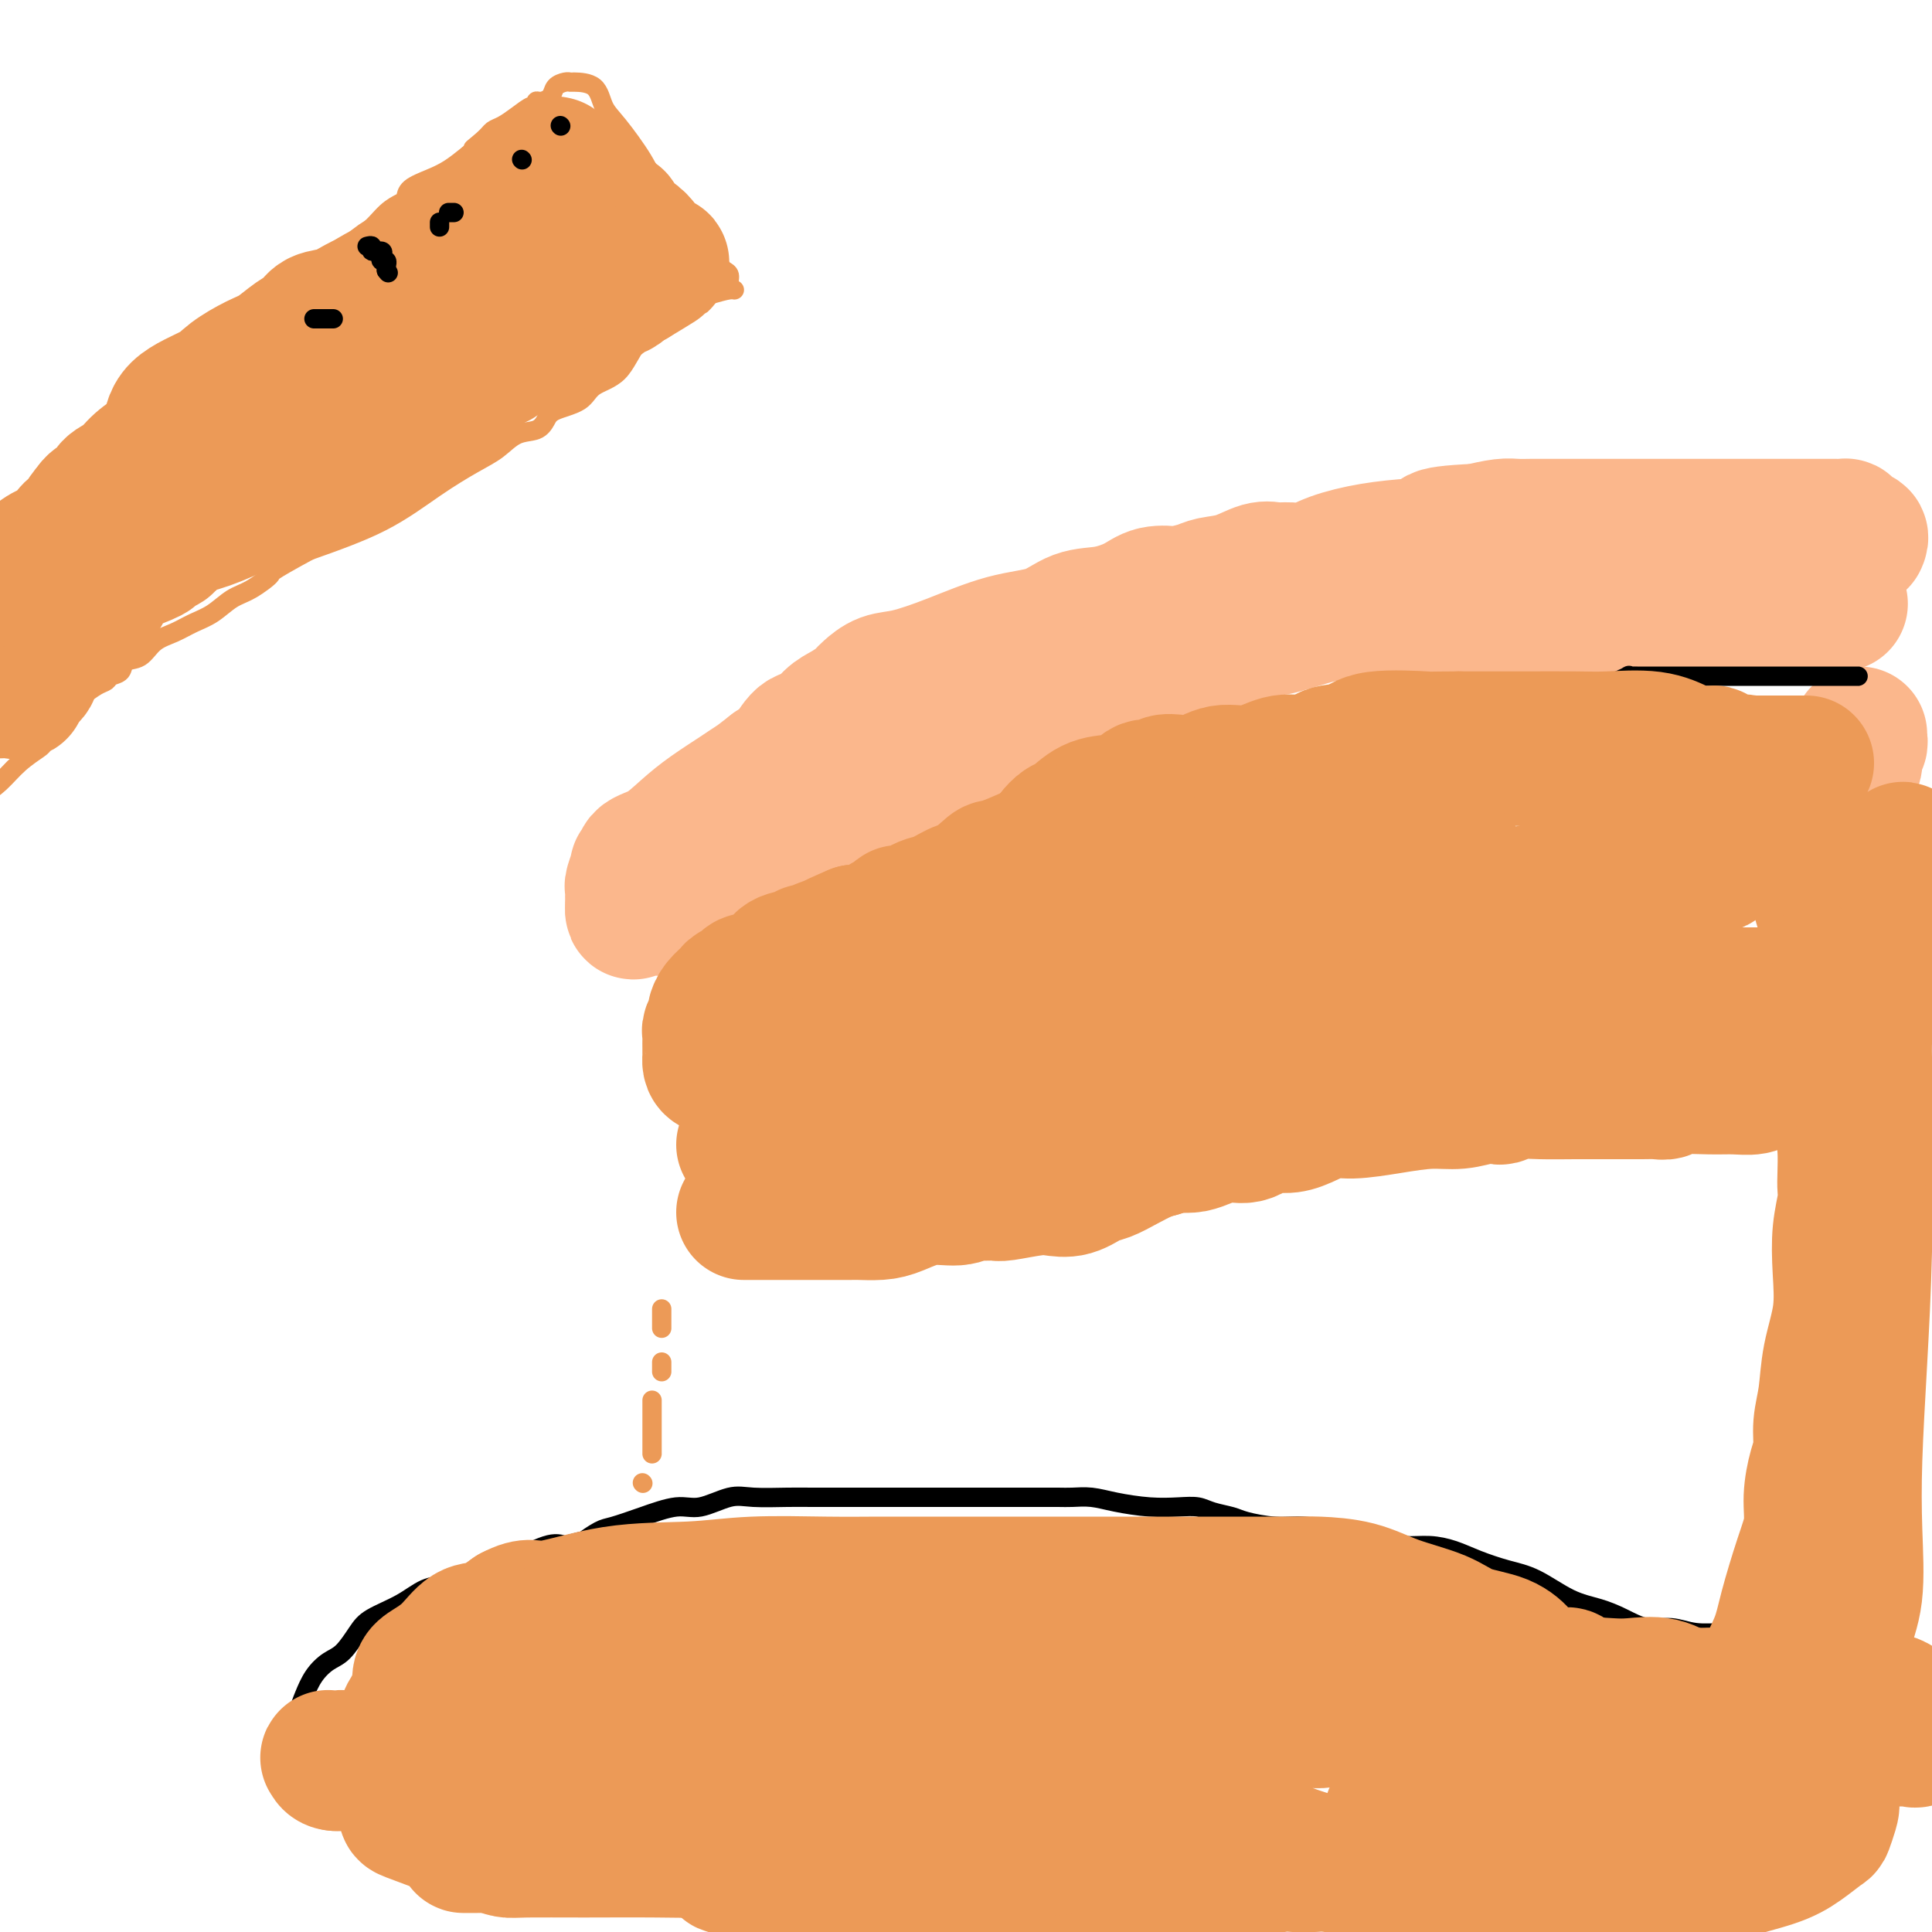 <svg viewBox='0 0 400 400' version='1.1' xmlns='http://www.w3.org/2000/svg' xmlns:xlink='http://www.w3.org/1999/xlink'><g fill='none' stroke='#FBB78C' stroke-width='28' stroke-linecap='round' stroke-linejoin='round'><path d='M385,112c0.197,-0.445 0.394,-0.890 0,-1c-0.394,-0.110 -1.379,0.114 -2,0c-0.621,-0.114 -0.878,-0.566 -1,-1c-0.122,-0.434 -0.111,-0.848 0,-1c0.111,-0.152 0.321,-0.041 0,0c-0.321,0.041 -1.172,0.011 -2,0c-0.828,-0.011 -1.633,-0.003 -2,0c-0.367,0.003 -0.298,0.001 -1,0c-0.702,-0.001 -2.176,-0.000 -3,0c-0.824,0.000 -0.999,0.000 -2,0c-1.001,-0.000 -2.829,-0.000 -6,0c-3.171,0.000 -7.686,0.000 -10,0c-2.314,-0.000 -2.427,-0.000 -5,0c-2.573,0.000 -7.606,0.000 -11,0c-3.394,-0.000 -5.149,-0.000 -7,0c-1.851,0.000 -3.798,0.000 -5,0c-1.202,-0.000 -1.660,-0.001 -3,0c-1.340,0.001 -3.561,0.003 -5,0c-1.439,-0.003 -2.097,-0.011 -3,0c-0.903,0.011 -2.051,0.041 -3,0c-0.949,-0.041 -1.700,-0.155 -3,0c-1.300,0.155 -3.150,0.577 -5,1'/><path d='M306,110c-12.476,0.557 -7.666,1.449 -7,2c0.666,0.551 -2.811,0.760 -6,1c-3.189,0.240 -6.089,0.510 -9,1c-2.911,0.490 -5.831,1.201 -8,2c-2.169,0.799 -3.587,1.685 -5,2c-1.413,0.315 -2.823,0.059 -4,0c-1.177,-0.059 -2.123,0.078 -3,0c-0.877,-0.078 -1.686,-0.371 -3,0c-1.314,0.371 -3.133,1.406 -5,2c-1.867,0.594 -3.780,0.746 -5,1c-1.220,0.254 -1.745,0.610 -3,1c-1.255,0.390 -3.240,0.816 -4,1c-0.760,0.184 -0.295,0.127 -1,0c-0.705,-0.127 -2.579,-0.325 -4,0c-1.421,0.325 -2.388,1.174 -4,2c-1.612,0.826 -3.870,1.631 -6,2c-2.130,0.369 -4.134,0.302 -6,1c-1.866,0.698 -3.594,2.161 -6,3c-2.406,0.839 -5.488,1.055 -9,2c-3.512,0.945 -7.452,2.621 -11,4c-3.548,1.379 -6.703,2.463 -9,3c-2.297,0.537 -3.735,0.529 -5,1c-1.265,0.471 -2.358,1.423 -3,2c-0.642,0.577 -0.832,0.779 -1,1c-0.168,0.221 -0.313,0.462 -1,1c-0.687,0.538 -1.916,1.373 -3,2c-1.084,0.627 -2.022,1.047 -3,2c-0.978,0.953 -1.994,2.441 -3,3c-1.006,0.559 -2.002,0.189 -3,1c-0.998,0.811 -2.000,2.803 -3,4c-1.000,1.197 -2.000,1.598 -3,2'/><path d='M160,159c-4.362,3.395 -3.768,2.881 -4,3c-0.232,0.119 -1.289,0.871 -3,2c-1.711,1.129 -4.075,2.636 -6,4c-1.925,1.364 -3.409,2.587 -5,4c-1.591,1.413 -3.287,3.017 -5,4c-1.713,0.983 -3.444,1.346 -4,2c-0.556,0.654 0.061,1.600 0,2c-0.061,0.400 -0.801,0.254 -1,0c-0.199,-0.254 0.143,-0.615 0,0c-0.143,0.615 -0.770,2.206 -1,3c-0.230,0.794 -0.062,0.790 0,1c0.062,0.210 0.016,0.634 0,1c-0.016,0.366 -0.004,0.676 0,1c0.004,0.324 0.001,0.664 0,1c-0.001,0.336 -0.001,0.668 0,1'/><path d='M131,188c-0.145,1.547 0.491,0.415 1,0c0.509,-0.415 0.889,-0.111 1,0c0.111,0.111 -0.047,0.030 0,0c0.047,-0.030 0.299,-0.009 1,0c0.701,0.009 1.850,0.004 3,0'/><path d='M137,188c1.510,0.001 2.285,0.004 3,0c0.715,-0.004 1.369,-0.015 2,0c0.631,0.015 1.240,0.057 2,0c0.760,-0.057 1.671,-0.212 2,0c0.329,0.212 0.077,0.793 0,1c-0.077,0.207 0.020,0.041 0,0c-0.020,-0.041 -0.159,0.042 0,0c0.159,-0.042 0.614,-0.210 1,0c0.386,0.210 0.703,0.797 1,1c0.297,0.203 0.573,0.023 1,0c0.427,-0.023 1.003,0.110 2,0c0.997,-0.110 2.415,-0.464 3,-1c0.585,-0.536 0.339,-1.253 1,-2c0.661,-0.747 2.231,-1.523 3,-2c0.769,-0.477 0.738,-0.656 1,-1c0.262,-0.344 0.818,-0.851 1,-1c0.182,-0.149 -0.010,0.062 0,0c0.010,-0.062 0.223,-0.398 1,-1c0.777,-0.602 2.120,-1.471 3,-2c0.880,-0.529 1.298,-0.719 2,-1c0.702,-0.281 1.689,-0.653 2,-1c0.311,-0.347 -0.054,-0.671 0,-1c0.054,-0.329 0.527,-0.665 1,-1'/><path d='M169,176c2.459,-2.142 1.106,-0.997 2,-1c0.894,-0.003 4.033,-1.155 6,-2c1.967,-0.845 2.761,-1.384 4,-2c1.239,-0.616 2.924,-1.310 4,-2c1.076,-0.690 1.543,-1.375 3,-2c1.457,-0.625 3.904,-1.190 5,-2c1.096,-0.810 0.842,-1.866 2,-3c1.158,-1.134 3.730,-2.345 5,-3c1.270,-0.655 1.240,-0.752 2,-1c0.760,-0.248 2.311,-0.645 3,-1c0.689,-0.355 0.517,-0.666 1,-1c0.483,-0.334 1.620,-0.691 2,-1c0.380,-0.309 0.003,-0.571 0,-1c-0.003,-0.429 0.369,-1.026 2,-2c1.631,-0.974 4.522,-2.326 8,-4c3.478,-1.674 7.543,-3.670 11,-5c3.457,-1.330 6.306,-1.994 9,-3c2.694,-1.006 5.234,-2.355 7,-3c1.766,-0.645 2.758,-0.588 4,-1c1.242,-0.412 2.733,-1.294 4,-2c1.267,-0.706 2.308,-1.237 4,-2c1.692,-0.763 4.033,-1.760 5,-2c0.967,-0.240 0.558,0.275 2,0c1.442,-0.275 4.734,-1.342 7,-2c2.266,-0.658 3.505,-0.908 5,-1c1.495,-0.092 3.246,-0.025 4,0c0.754,0.025 0.511,0.007 1,0c0.489,-0.007 1.708,-0.002 3,0c1.292,0.002 2.655,0.000 4,0c1.345,-0.000 2.670,-0.000 5,0c2.330,0.000 5.665,0.000 9,0'/><path d='M302,127c6.839,-0.464 3.936,-0.123 4,0c0.064,0.123 3.096,0.029 5,0c1.904,-0.029 2.681,0.006 4,0c1.319,-0.006 3.180,-0.053 5,0c1.820,0.053 3.599,0.207 6,0c2.401,-0.207 5.422,-0.773 8,-1c2.578,-0.227 4.712,-0.113 6,0c1.288,0.113 1.731,0.227 2,0c0.269,-0.227 0.365,-0.793 1,-1c0.635,-0.207 1.809,-0.056 5,0c3.191,0.056 8.399,0.015 12,0c3.601,-0.015 5.595,-0.004 8,0c2.405,0.004 5.223,0.001 7,0c1.777,-0.001 2.515,-0.000 3,0c0.485,0.000 0.718,0.000 1,0c0.282,-0.000 0.614,-0.000 1,0c0.386,0.000 0.824,0.000 1,0c0.176,-0.000 0.088,-0.000 0,0'/><path d='M385,152c0.009,0.451 0.017,0.902 0,1c-0.017,0.098 -0.061,-0.158 0,0c0.061,0.158 0.227,0.730 0,1c-0.227,0.270 -0.845,0.238 -1,1c-0.155,0.762 0.154,2.318 0,3c-0.154,0.682 -0.772,0.491 -1,2c-0.228,1.509 -0.065,4.717 0,6c0.065,1.283 0.033,0.642 0,0'/></g>
<g fill='none' stroke='#000000' stroke-width='4' stroke-linecap='round' stroke-linejoin='round'><path d='M384,140c0.512,0.000 1.025,0.000 1,0c-0.025,-0.000 -0.586,-0.000 -1,0c-0.414,0.000 -0.679,0.000 -1,0c-0.321,-0.000 -0.697,-0.000 -1,0c-0.303,0.000 -0.531,0.000 -1,0c-0.469,-0.000 -1.178,-0.000 -2,0c-0.822,0.000 -1.758,0.000 -2,0c-0.242,-0.000 0.209,-0.000 0,0c-0.209,0.000 -1.079,0.000 -2,0c-0.921,-0.000 -1.893,-0.000 -3,0c-1.107,0.000 -2.349,0.000 -4,0c-1.651,-0.000 -3.711,-0.000 -6,0c-2.289,0.000 -4.806,0.000 -7,0c-2.194,-0.000 -4.065,-0.000 -6,0c-1.935,0.000 -3.935,0.000 -5,0c-1.065,-0.000 -1.196,-0.002 -2,0c-0.804,0.002 -2.279,0.006 -3,0c-0.721,-0.006 -0.686,-0.023 -1,0c-0.314,0.023 -0.977,0.086 -1,0c-0.023,-0.086 0.593,-0.322 0,0c-0.593,0.322 -2.395,1.201 -5,2c-2.605,0.799 -6.011,1.520 -8,2c-1.989,0.480 -2.560,0.721 -4,1c-1.440,0.279 -3.751,0.597 -5,1c-1.249,0.403 -1.438,0.892 -2,1c-0.562,0.108 -1.497,-0.163 -2,0c-0.503,0.163 -0.572,0.761 -1,1c-0.428,0.239 -1.214,0.120 -2,0'/><path d='M308,148c-5.049,1.177 -2.172,0.119 -2,0c0.172,-0.119 -2.360,0.700 -4,1c-1.640,0.300 -2.386,0.080 -3,0c-0.614,-0.080 -1.095,-0.021 -2,0c-0.905,0.021 -2.234,0.005 -3,0c-0.766,-0.005 -0.968,0.003 -1,0c-0.032,-0.003 0.108,-0.015 0,0c-0.108,0.015 -0.463,0.057 -1,0c-0.537,-0.057 -1.257,-0.211 -2,0c-0.743,0.211 -1.510,0.789 -2,1c-0.490,0.211 -0.704,0.057 -1,0c-0.296,-0.057 -0.674,-0.016 -1,0c-0.326,0.016 -0.600,0.007 -1,0c-0.400,-0.007 -0.927,-0.013 -1,0c-0.073,0.013 0.309,0.046 0,0c-0.309,-0.046 -1.309,-0.170 -2,0c-0.691,0.170 -1.074,0.634 -3,1c-1.926,0.366 -5.394,0.634 -8,1c-2.606,0.366 -4.348,0.830 -6,1c-1.652,0.170 -3.214,0.046 -4,0c-0.786,-0.046 -0.796,-0.013 -1,0c-0.204,0.013 -0.602,0.007 -1,0'/><path d='M259,153c-7.795,0.740 -2.781,0.089 -1,0c1.781,-0.089 0.331,0.382 -1,1c-1.331,0.618 -2.543,1.381 -4,2c-1.457,0.619 -3.159,1.092 -5,2c-1.841,0.908 -3.821,2.249 -5,3c-1.179,0.751 -1.558,0.912 -2,1c-0.442,0.088 -0.948,0.103 -1,0c-0.052,-0.103 0.350,-0.324 0,0c-0.350,0.324 -1.453,1.193 -3,2c-1.547,0.807 -3.540,1.551 -5,3c-1.460,1.449 -2.387,3.603 -4,5c-1.613,1.397 -3.912,2.038 -5,3c-1.088,0.962 -0.965,2.246 -1,3c-0.035,0.754 -0.229,0.979 -1,1c-0.771,0.021 -2.117,-0.163 -3,0c-0.883,0.163 -1.301,0.674 -2,1c-0.699,0.326 -1.679,0.469 -3,1c-1.321,0.531 -2.982,1.452 -4,2c-1.018,0.548 -1.392,0.724 -2,1c-0.608,0.276 -1.449,0.652 -2,1c-0.551,0.348 -0.811,0.670 -1,1c-0.189,0.330 -0.308,0.669 -1,1c-0.692,0.331 -1.959,0.653 -3,1c-1.041,0.347 -1.858,0.720 -3,1c-1.142,0.280 -2.610,0.467 -4,1c-1.390,0.533 -2.702,1.411 -4,2c-1.298,0.589 -2.580,0.889 -3,1c-0.420,0.111 0.023,0.032 0,0c-0.023,-0.032 -0.511,-0.016 -1,0'/><path d='M185,193c-5.598,2.422 -1.094,0.976 0,1c1.094,0.024 -1.223,1.517 -3,2c-1.777,0.483 -3.014,-0.043 -5,1c-1.986,1.043 -4.722,3.657 -7,5c-2.278,1.343 -4.097,1.417 -6,2c-1.903,0.583 -3.889,1.675 -5,2c-1.111,0.325 -1.346,-0.117 -2,0c-0.654,0.117 -1.727,0.791 -2,1c-0.273,0.209 0.253,-0.049 0,0c-0.253,0.049 -1.287,0.405 -2,1c-0.713,0.595 -1.105,1.427 -2,2c-0.895,0.573 -2.291,0.885 -3,1c-0.709,0.115 -0.729,0.031 -1,0c-0.271,-0.031 -0.792,-0.009 -1,0c-0.208,0.009 -0.104,0.004 0,0'/><path d='M385,180c-0.024,0.309 -0.048,0.619 0,1c0.048,0.381 0.168,0.834 0,1c-0.168,0.166 -0.623,0.044 -1,0c-0.377,-0.044 -0.677,-0.012 -1,0c-0.323,0.012 -0.668,0.003 -1,0c-0.332,-0.003 -0.651,-0.001 -2,0c-1.349,0.001 -3.729,0.000 -6,0c-2.271,-0.000 -4.434,-0.001 -6,0c-1.566,0.001 -2.534,0.003 -4,0c-1.466,-0.003 -3.432,-0.011 -5,0c-1.568,0.011 -2.740,0.042 -4,0c-1.260,-0.042 -2.607,-0.156 -4,0c-1.393,0.156 -2.831,0.581 -4,1c-1.169,0.419 -2.067,0.832 -3,1c-0.933,0.168 -1.900,0.090 -3,0c-1.100,-0.090 -2.331,-0.193 -3,0c-0.669,0.193 -0.775,0.681 -2,1c-1.225,0.319 -3.570,0.471 -5,1c-1.430,0.529 -1.945,1.437 -3,2c-1.055,0.563 -2.648,0.780 -4,1c-1.352,0.220 -2.462,0.443 -4,1c-1.538,0.557 -3.505,1.448 -5,2c-1.495,0.552 -2.518,0.764 -4,1c-1.482,0.236 -3.423,0.496 -5,1c-1.577,0.504 -2.788,1.252 -4,2'/><path d='M302,196c-5.927,2.098 -2.744,1.343 -2,1c0.744,-0.343 -0.950,-0.274 -2,0c-1.050,0.274 -1.455,0.752 -2,1c-0.545,0.248 -1.230,0.266 -3,1c-1.770,0.734 -4.626,2.185 -7,3c-2.374,0.815 -4.267,0.993 -6,1c-1.733,0.007 -3.304,-0.157 -5,0c-1.696,0.157 -3.515,0.634 -5,1c-1.485,0.366 -2.637,0.619 -4,1c-1.363,0.381 -2.936,0.890 -4,1c-1.064,0.110 -1.617,-0.178 -2,0c-0.383,0.178 -0.594,0.821 -1,1c-0.406,0.179 -1.007,-0.106 -2,0c-0.993,0.106 -2.377,0.603 -4,1c-1.623,0.397 -3.484,0.694 -5,1c-1.516,0.306 -2.685,0.621 -4,1c-1.315,0.379 -2.775,0.823 -4,1c-1.225,0.177 -2.214,0.089 -3,0c-0.786,-0.089 -1.367,-0.178 -2,0c-0.633,0.178 -1.316,0.622 -2,1c-0.684,0.378 -1.368,0.691 -2,1c-0.632,0.309 -1.211,0.615 -2,1c-0.789,0.385 -1.790,0.849 -3,1c-1.210,0.151 -2.631,-0.009 -4,0c-1.369,0.009 -2.685,0.188 -4,1c-1.315,0.812 -2.629,2.256 -4,3c-1.371,0.744 -2.801,0.787 -4,1c-1.199,0.213 -2.169,0.596 -3,1c-0.831,0.404 -1.523,0.830 -2,1c-0.477,0.170 -0.738,0.085 -1,0'/><path d='M204,222c-15.192,4.266 -4.171,1.931 0,1c4.171,-0.931 1.492,-0.457 0,0c-1.492,0.457 -1.796,0.896 -2,1c-0.204,0.104 -0.307,-0.127 -1,0c-0.693,0.127 -1.975,0.612 -4,1c-2.025,0.388 -4.793,0.677 -7,1c-2.207,0.323 -3.851,0.679 -6,1c-2.149,0.321 -4.801,0.607 -6,1c-1.199,0.393 -0.944,0.893 -1,1c-0.056,0.107 -0.423,-0.179 -1,0c-0.577,0.179 -1.366,0.822 -2,1c-0.634,0.178 -1.115,-0.110 -2,0c-0.885,0.110 -2.175,0.618 -3,1c-0.825,0.382 -1.184,0.638 -2,1c-0.816,0.362 -2.088,0.829 -3,1c-0.912,0.171 -1.464,0.046 -2,0c-0.536,-0.046 -1.057,-0.012 -2,0c-0.943,0.012 -2.309,0.003 -3,0c-0.691,-0.003 -0.709,-0.001 -1,0c-0.291,0.001 -0.856,0.000 -1,0c-0.144,-0.000 0.134,-0.000 0,0c-0.134,0.000 -0.680,0.000 -1,0c-0.320,-0.000 -0.415,-0.000 -1,0c-0.585,0.000 -1.662,0.000 -2,0c-0.338,-0.000 0.063,-0.000 0,0c-0.063,0.000 -0.589,0.000 -1,0c-0.411,-0.000 -0.705,-0.000 -1,0'/><path d='M149,233c-2.482,0.031 -1.187,0.110 -1,0c0.187,-0.110 -0.735,-0.407 -1,-1c-0.265,-0.593 0.125,-1.482 0,-2c-0.125,-0.518 -0.766,-0.664 -1,-1c-0.234,-0.336 -0.062,-0.863 0,-1c0.062,-0.137 0.013,0.117 0,0c-0.013,-0.117 0.011,-0.604 0,-1c-0.011,-0.396 -0.055,-0.701 0,-1c0.055,-0.299 0.211,-0.591 0,-1c-0.211,-0.409 -0.789,-0.935 -1,-1c-0.211,-0.065 -0.057,0.332 0,0c0.057,-0.332 0.015,-1.394 0,-2c-0.015,-0.606 -0.004,-0.758 0,-1c0.004,-0.242 0.001,-0.575 0,-1c-0.001,-0.425 -0.000,-0.941 0,-1c0.000,-0.059 0.000,0.339 0,0c-0.000,-0.339 -0.001,-1.414 0,-2c0.001,-0.586 0.004,-0.682 0,-1c-0.004,-0.318 -0.015,-0.859 0,-1c0.015,-0.141 0.056,0.117 0,0c-0.056,-0.117 -0.207,-0.608 0,-1c0.207,-0.392 0.774,-0.683 1,-1c0.226,-0.317 0.113,-0.658 0,-1'/><path d='M146,212c0.156,-1.867 0.044,-0.533 0,0c-0.044,0.533 -0.022,0.267 0,0'/><path d='M382,209c0.089,0.000 0.179,0.000 0,0c-0.179,0.000 -0.625,0.000 -1,0c-0.375,-0.000 -0.678,0.000 -1,0c-0.322,0.000 -0.664,0.000 -1,0c-0.336,0.000 -0.667,-0.000 -1,0c-0.333,0.000 -0.666,0.000 -1,0c-0.334,0.000 -0.667,0.000 -1,0c-0.333,0.000 -0.667,0.000 -1,0c-0.333,0.000 -0.667,0.000 -1,0c-0.333,0.000 -0.667,0.000 -1,0'/><path d='M373,209c-2.077,0.000 -2.770,0.000 -4,0c-1.230,-0.000 -2.998,-0.000 -5,0c-2.002,0.000 -4.238,0.000 -6,0c-1.762,-0.000 -3.049,-0.001 -4,0c-0.951,0.001 -1.565,0.004 -2,0c-0.435,-0.004 -0.690,-0.013 -1,0c-0.310,0.013 -0.674,0.049 -1,0c-0.326,-0.049 -0.613,-0.182 -1,0c-0.387,0.182 -0.875,0.680 -2,1c-1.125,0.320 -2.888,0.463 -5,1c-2.112,0.537 -4.572,1.467 -6,2c-1.428,0.533 -1.824,0.667 -3,1c-1.176,0.333 -3.134,0.863 -4,1c-0.866,0.137 -0.641,-0.120 -1,0c-0.359,0.120 -1.303,0.616 -2,1c-0.697,0.384 -1.148,0.656 -2,1c-0.852,0.344 -2.104,0.761 -4,1c-1.896,0.239 -4.434,0.301 -7,1c-2.566,0.699 -5.160,2.034 -8,3c-2.840,0.966 -5.926,1.564 -9,2c-3.074,0.436 -6.137,0.709 -8,1c-1.863,0.291 -2.526,0.601 -3,1c-0.474,0.399 -0.760,0.889 -1,1c-0.240,0.111 -0.434,-0.155 -1,0c-0.566,0.155 -1.504,0.732 -3,1c-1.496,0.268 -3.551,0.229 -5,1c-1.449,0.771 -2.292,2.353 -4,3c-1.708,0.647 -4.283,0.359 -6,1c-1.717,0.641 -2.578,2.211 -4,3c-1.422,0.789 -3.406,0.797 -5,1c-1.594,0.203 -2.797,0.602 -4,1'/><path d='M252,238c-14.807,4.361 -6.823,1.763 -4,1c2.823,-0.763 0.485,0.308 -1,1c-1.485,0.692 -2.118,1.004 -3,1c-0.882,-0.004 -2.012,-0.324 -4,0c-1.988,0.324 -4.833,1.293 -7,2c-2.167,0.707 -3.656,1.153 -6,2c-2.344,0.847 -5.543,2.095 -8,3c-2.457,0.905 -4.174,1.468 -7,2c-2.826,0.532 -6.763,1.032 -10,2c-3.237,0.968 -5.776,2.403 -8,3c-2.224,0.597 -4.133,0.356 -6,1c-1.867,0.644 -3.693,2.173 -6,3c-2.307,0.827 -5.094,0.953 -8,1c-2.906,0.047 -5.930,0.014 -8,0c-2.070,-0.014 -3.188,-0.008 -4,0c-0.812,0.008 -1.320,0.018 -2,0c-0.680,-0.018 -1.532,-0.064 -2,0c-0.468,0.064 -0.551,0.239 -1,0c-0.449,-0.239 -1.262,-0.890 -2,-1c-0.738,-0.110 -1.399,0.322 -2,0c-0.601,-0.322 -1.142,-1.400 -2,-2c-0.858,-0.600 -2.033,-0.724 -3,-1c-0.967,-0.276 -1.727,-0.704 -2,-1c-0.273,-0.296 -0.059,-0.459 0,-1c0.059,-0.541 -0.037,-1.458 0,-2c0.037,-0.542 0.206,-0.709 0,-1c-0.206,-0.291 -0.787,-0.708 -1,-1c-0.213,-0.292 -0.057,-0.460 0,-1c0.057,-0.540 0.015,-1.453 0,-2c-0.015,-0.547 -0.004,-0.728 0,-1c0.004,-0.272 0.002,-0.636 0,-1'/><path d='M145,245c-0.464,-2.111 -0.126,-1.890 0,-2c0.126,-0.110 0.038,-0.552 0,-1c-0.038,-0.448 -0.026,-0.904 0,-1c0.026,-0.096 0.066,0.167 0,0c-0.066,-0.167 -0.238,-0.763 0,-1c0.238,-0.237 0.887,-0.116 1,0c0.113,0.116 -0.310,0.227 0,0c0.310,-0.227 1.353,-0.792 2,-1c0.647,-0.208 0.899,-0.059 1,0c0.101,0.059 0.050,0.030 0,0'/><path d='M386,380c0.025,0.423 0.051,0.845 0,1c-0.051,0.155 -0.178,0.041 -1,0c-0.822,-0.041 -2.338,-0.011 -3,0c-0.662,0.011 -0.469,0.003 -1,0c-0.531,-0.003 -1.786,-0.002 -3,0c-1.214,0.002 -2.389,0.005 -4,0c-1.611,-0.005 -3.659,-0.017 -6,0c-2.341,0.017 -4.975,0.063 -7,0c-2.025,-0.063 -3.441,-0.233 -5,0c-1.559,0.233 -3.259,0.871 -5,1c-1.741,0.129 -3.522,-0.251 -5,0c-1.478,0.251 -2.653,1.132 -4,2c-1.347,0.868 -2.865,1.721 -5,2c-2.135,0.279 -4.888,-0.016 -8,0c-3.112,0.016 -6.582,0.344 -9,1c-2.418,0.656 -3.785,1.640 -6,2c-2.215,0.360 -5.279,0.097 -8,0c-2.721,-0.097 -5.101,-0.026 -9,0c-3.899,0.026 -9.319,0.007 -13,0c-3.681,-0.007 -5.623,-0.002 -8,0c-2.377,0.002 -5.189,0.000 -7,0c-1.811,-0.000 -2.619,-0.000 -4,0c-1.381,0.000 -3.333,0.000 -5,0c-1.667,-0.000 -3.048,-0.000 -5,0c-1.952,0.000 -4.476,0.000 -7,0'/><path d='M248,389c-12.210,0.000 -9.736,0.001 -11,0c-1.264,-0.001 -6.268,-0.003 -10,0c-3.732,0.003 -6.193,0.012 -9,0c-2.807,-0.012 -5.958,-0.045 -8,0c-2.042,0.045 -2.973,0.166 -4,0c-1.027,-0.166 -2.151,-0.621 -3,-1c-0.849,-0.379 -1.424,-0.683 -2,-1c-0.576,-0.317 -1.154,-0.648 -2,-1c-0.846,-0.352 -1.961,-0.725 -4,-1c-2.039,-0.275 -5.003,-0.451 -9,-1c-3.997,-0.549 -9.026,-1.472 -13,-2c-3.974,-0.528 -6.894,-0.662 -9,-1c-2.106,-0.338 -3.397,-0.879 -4,-1c-0.603,-0.121 -0.518,0.179 -1,0c-0.482,-0.179 -1.533,-0.835 -2,-1c-0.467,-0.165 -0.352,0.162 -1,0c-0.648,-0.162 -2.058,-0.814 -4,-1c-1.942,-0.186 -4.415,0.094 -7,0c-2.585,-0.094 -5.283,-0.561 -8,-1c-2.717,-0.439 -5.453,-0.850 -8,-1c-2.547,-0.150 -4.903,-0.040 -7,0c-2.097,0.040 -3.934,0.011 -5,0c-1.066,-0.011 -1.360,-0.003 -2,0c-0.640,0.003 -1.626,0.001 -3,0c-1.374,-0.001 -3.136,-0.000 -5,0c-1.864,0.000 -3.830,0.000 -5,0c-1.170,-0.000 -1.546,-0.000 -3,0c-1.454,0.000 -3.988,0.000 -6,0c-2.012,-0.000 -3.503,-0.000 -5,0c-1.497,0.000 -2.999,0.000 -4,0c-1.001,-0.000 -1.500,-0.000 -2,0'/><path d='M82,376c-7.700,0.035 -3.452,0.122 -2,0c1.452,-0.122 0.106,-0.453 -1,-1c-1.106,-0.547 -1.974,-1.312 -3,-2c-1.026,-0.688 -2.210,-1.301 -3,-2c-0.790,-0.699 -1.185,-1.486 -2,-2c-0.815,-0.514 -2.050,-0.757 -3,-1c-0.950,-0.243 -1.613,-0.486 -2,-1c-0.387,-0.514 -0.496,-1.299 -1,-2c-0.504,-0.701 -1.403,-1.319 -2,-2c-0.597,-0.681 -0.892,-1.425 -1,-2c-0.108,-0.575 -0.029,-0.979 0,-1c0.029,-0.021 0.007,0.343 0,0c-0.007,-0.343 0.001,-1.392 0,-2c-0.001,-0.608 -0.009,-0.774 0,-1c0.009,-0.226 0.036,-0.512 0,-1c-0.036,-0.488 -0.134,-1.179 0,-2c0.134,-0.821 0.501,-1.774 1,-3c0.499,-1.226 1.131,-2.726 2,-4c0.869,-1.274 1.974,-2.322 3,-3c1.026,-0.678 1.971,-0.987 3,-2c1.029,-1.013 2.142,-2.729 3,-4c0.858,-1.271 1.461,-2.095 3,-3c1.539,-0.905 4.013,-1.890 6,-3c1.987,-1.110 3.487,-2.343 5,-3c1.513,-0.657 3.037,-0.737 4,-1c0.963,-0.263 1.363,-0.708 2,-1c0.637,-0.292 1.510,-0.429 3,-1c1.490,-0.571 3.595,-1.576 5,-2c1.405,-0.424 2.109,-0.268 4,-1c1.891,-0.732 4.969,-2.352 7,-3c2.031,-0.648 3.016,-0.324 4,0'/><path d='M117,320c5.240,-1.507 3.840,-0.776 4,-1c0.160,-0.224 1.881,-1.403 3,-2c1.119,-0.597 1.636,-0.612 3,-1c1.364,-0.388 3.576,-1.147 6,-2c2.424,-0.853 5.061,-1.798 7,-2c1.939,-0.202 3.181,0.338 5,0c1.819,-0.338 4.214,-1.555 6,-2c1.786,-0.445 2.962,-0.119 5,0c2.038,0.119 4.938,0.032 7,0c2.062,-0.032 3.287,-0.009 5,0c1.713,0.009 3.913,0.002 5,0c1.087,-0.002 1.061,-0.001 2,0c0.939,0.001 2.843,0.000 4,0c1.157,-0.000 1.568,-0.000 3,0c1.432,0.000 3.885,-0.000 6,0c2.115,0.000 3.892,0.000 7,0c3.108,-0.000 7.548,-0.001 11,0c3.452,0.001 5.915,0.003 8,0c2.085,-0.003 3.792,-0.011 5,0c1.208,0.011 1.919,0.042 3,0c1.081,-0.042 2.534,-0.156 4,0c1.466,0.156 2.947,0.581 5,1c2.053,0.419 4.679,0.833 7,1c2.321,0.167 4.338,0.086 6,0c1.662,-0.086 2.971,-0.177 4,0c1.029,0.177 1.778,0.621 3,1c1.222,0.379 2.916,0.693 4,1c1.084,0.307 1.559,0.608 3,1c1.441,0.392 3.850,0.875 6,1c2.150,0.125 4.043,-0.107 6,0c1.957,0.107 3.979,0.554 6,1'/><path d='M276,317c8.915,1.266 6.204,0.930 6,1c-0.204,0.070 2.099,0.546 4,1c1.901,0.454 3.399,0.884 5,1c1.601,0.116 3.304,-0.084 5,0c1.696,0.084 3.386,0.453 5,1c1.614,0.547 3.151,1.273 5,2c1.849,0.727 4.009,1.454 6,2c1.991,0.546 3.812,0.911 6,2c2.188,1.089 4.741,2.904 7,4c2.259,1.096 4.223,1.474 6,2c1.777,0.526 3.366,1.199 5,2c1.634,0.801 3.312,1.731 5,2c1.688,0.269 3.385,-0.124 5,0c1.615,0.124 3.149,0.766 5,1c1.851,0.234 4.019,0.062 6,0c1.981,-0.062 3.774,-0.013 5,0c1.226,0.013 1.884,-0.011 2,0c0.116,0.011 -0.309,0.055 0,0c0.309,-0.055 1.351,-0.211 2,0c0.649,0.211 0.906,0.789 2,1c1.094,0.211 3.025,0.057 4,0c0.975,-0.057 0.993,-0.016 1,0c0.007,0.016 0.004,0.008 0,0'/></g>
<g fill='none' stroke='#EC9A57' stroke-width='28' stroke-linecap='round' stroke-linejoin='round'><path d='M374,158c-0.333,-0.000 -0.666,-0.000 -1,0c-0.334,0.000 -0.668,0.000 -1,0c-0.332,-0.000 -0.663,-0.000 -1,0c-0.337,0.000 -0.682,0.000 -1,0c-0.318,-0.000 -0.609,-0.000 -1,0c-0.391,0.000 -0.882,0.000 -1,0c-0.118,-0.000 0.138,-0.000 0,0c-0.138,0.000 -0.671,0.000 -1,0c-0.329,-0.000 -0.455,-0.000 -1,0c-0.545,0.000 -1.509,0.000 -2,0c-0.491,-0.000 -0.508,-0.000 -1,0c-0.492,0.000 -1.459,0.000 -2,0c-0.541,-0.000 -0.656,-0.000 -1,0c-0.344,0.000 -0.916,0.001 -2,0c-1.084,-0.001 -2.681,-0.004 -4,0c-1.319,0.004 -2.362,0.015 -4,0c-1.638,-0.015 -3.872,-0.057 -5,0c-1.128,0.057 -1.150,0.211 -2,0c-0.850,-0.211 -2.528,-0.789 -5,-1c-2.472,-0.211 -5.739,-0.057 -8,0c-2.261,0.057 -3.515,0.015 -6,0c-2.485,-0.015 -6.199,-0.004 -9,0c-2.801,0.004 -4.687,0.001 -6,0c-1.313,-0.001 -2.051,-0.000 -3,0c-0.949,0.000 -2.109,-0.001 -3,0c-0.891,0.001 -1.512,0.004 -3,0c-1.488,-0.004 -3.844,-0.015 -6,0c-2.156,0.015 -4.114,0.056 -6,0c-1.886,-0.056 -3.700,-0.207 -5,0c-1.300,0.207 -2.086,0.774 -3,1c-0.914,0.226 -1.957,0.113 -3,0'/><path d='M277,158c-15.293,-0.009 -5.027,-0.033 -2,0c3.027,0.033 -1.187,0.121 -4,0c-2.813,-0.121 -4.226,-0.453 -6,0c-1.774,0.453 -3.908,1.689 -6,2c-2.092,0.311 -4.141,-0.305 -6,0c-1.859,0.305 -3.527,1.530 -5,2c-1.473,0.470 -2.749,0.185 -4,0c-1.251,-0.185 -2.476,-0.270 -3,0c-0.524,0.270 -0.348,0.896 -1,1c-0.652,0.104 -2.132,-0.315 -3,0c-0.868,0.315 -1.124,1.365 -2,2c-0.876,0.635 -2.371,0.856 -4,1c-1.629,0.144 -3.392,0.212 -5,1c-1.608,0.788 -3.059,2.295 -4,3c-0.941,0.705 -1.370,0.608 -2,1c-0.630,0.392 -1.462,1.272 -2,2c-0.538,0.728 -0.783,1.302 -1,2c-0.217,0.698 -0.406,1.520 -1,2c-0.594,0.480 -1.594,0.619 -3,1c-1.406,0.381 -3.220,1.005 -5,2c-1.780,0.995 -3.527,2.360 -5,3c-1.473,0.640 -2.673,0.554 -4,1c-1.327,0.446 -2.780,1.425 -4,2c-1.220,0.575 -2.205,0.746 -3,1c-0.795,0.254 -1.400,0.592 -2,1c-0.600,0.408 -1.195,0.887 -2,1c-0.805,0.113 -1.821,-0.141 -2,0c-0.179,0.141 0.478,0.677 0,1c-0.478,0.323 -2.090,0.433 -3,1c-0.910,0.567 -1.117,1.591 -2,2c-0.883,0.409 -2.441,0.205 -4,0'/><path d='M177,193c-6.787,2.885 -4.254,2.097 -4,2c0.254,-0.097 -1.769,0.497 -3,1c-1.231,0.503 -1.668,0.916 -2,1c-0.332,0.084 -0.559,-0.160 -1,0c-0.441,0.160 -1.097,0.725 -2,1c-0.903,0.275 -2.053,0.259 -3,1c-0.947,0.741 -1.692,2.239 -3,3c-1.308,0.761 -3.180,0.784 -4,1c-0.820,0.216 -0.588,0.625 -1,1c-0.412,0.375 -1.468,0.715 -2,1c-0.532,0.285 -0.539,0.514 -1,1c-0.461,0.486 -1.378,1.230 -2,2c-0.622,0.770 -0.951,1.567 -1,2c-0.049,0.433 0.183,0.501 0,1c-0.183,0.499 -0.781,1.429 -1,2c-0.219,0.571 -0.059,0.784 0,1c0.059,0.216 0.016,0.435 0,1c-0.016,0.565 -0.005,1.475 0,2c0.005,0.525 0.003,0.666 0,1c-0.003,0.334 -0.006,0.860 0,1c0.006,0.140 0.021,-0.106 0,0c-0.021,0.106 -0.078,0.564 0,1c0.078,0.436 0.290,0.849 1,1c0.710,0.151 1.919,0.041 3,0c1.081,-0.041 2.036,-0.014 3,0c0.964,0.014 1.938,0.014 3,0c1.062,-0.014 2.213,-0.042 3,0c0.787,0.042 1.211,0.156 2,0c0.789,-0.156 1.943,-0.580 3,-1c1.057,-0.420 2.016,-0.834 3,-1c0.984,-0.166 1.992,-0.083 3,0'/><path d='M171,219c3.633,-0.537 2.716,-0.880 3,-1c0.284,-0.120 1.770,-0.017 3,0c1.230,0.017 2.203,-0.052 3,0c0.797,0.052 1.419,0.225 2,0c0.581,-0.225 1.120,-0.849 2,-1c0.880,-0.151 2.100,0.171 3,0c0.900,-0.171 1.479,-0.833 2,-1c0.521,-0.167 0.982,0.162 2,0c1.018,-0.162 2.592,-0.817 4,-1c1.408,-0.183 2.651,0.104 4,0c1.349,-0.104 2.804,-0.600 4,-1c1.196,-0.400 2.134,-0.703 3,-1c0.866,-0.297 1.661,-0.589 2,-1c0.339,-0.411 0.221,-0.941 1,-1c0.779,-0.059 2.454,0.352 4,0c1.546,-0.352 2.963,-1.467 5,-2c2.037,-0.533 4.696,-0.486 7,-1c2.304,-0.514 4.255,-1.591 6,-2c1.745,-0.409 3.284,-0.151 4,0c0.716,0.151 0.609,0.195 1,0c0.391,-0.195 1.281,-0.629 2,-1c0.719,-0.371 1.268,-0.679 2,-1c0.732,-0.321 1.646,-0.654 3,-1c1.354,-0.346 3.149,-0.705 5,-1c1.851,-0.295 3.758,-0.527 6,-1c2.242,-0.473 4.818,-1.187 7,-2c2.182,-0.813 3.972,-1.723 5,-2c1.028,-0.277 1.296,0.080 2,0c0.704,-0.080 1.843,-0.599 3,-1c1.157,-0.401 2.330,-0.686 3,-1c0.670,-0.314 0.835,-0.657 1,-1'/><path d='M275,194c12.500,-3.490 5.749,-1.714 4,-1c-1.749,0.714 1.505,0.365 3,0c1.495,-0.365 1.232,-0.745 2,-1c0.768,-0.255 2.567,-0.383 4,-1c1.433,-0.617 2.500,-1.723 4,-2c1.500,-0.277 3.432,0.276 5,0c1.568,-0.276 2.773,-1.380 5,-2c2.227,-0.620 5.476,-0.755 8,-1c2.524,-0.245 4.324,-0.600 6,-1c1.676,-0.400 3.227,-0.846 4,-1c0.773,-0.154 0.768,-0.016 1,0c0.232,0.016 0.701,-0.091 1,0c0.299,0.091 0.429,0.378 3,0c2.571,-0.378 7.582,-1.422 10,-2c2.418,-0.578 2.244,-0.690 4,-1c1.756,-0.310 5.442,-0.819 7,-1c1.558,-0.181 0.988,-0.033 1,0c0.012,0.033 0.605,-0.048 1,0c0.395,0.048 0.593,0.225 2,0c1.407,-0.225 4.025,-0.852 5,-1c0.975,-0.148 0.309,0.184 0,0c-0.309,-0.184 -0.260,-0.884 0,-1c0.260,-0.116 0.730,0.353 1,0c0.270,-0.353 0.340,-1.528 1,-2c0.660,-0.472 1.908,-0.243 3,-1c1.092,-0.757 2.026,-2.502 3,-4c0.974,-1.498 1.987,-2.749 3,-4'/><path d='M366,167c2.093,-2.491 1.826,-2.720 2,-3c0.174,-0.280 0.789,-0.612 1,-1c0.211,-0.388 0.019,-0.834 0,-1c-0.019,-0.166 0.134,-0.054 0,0c-0.134,0.054 -0.554,0.050 -1,0c-0.446,-0.050 -0.918,-0.147 -2,-1c-1.082,-0.853 -2.775,-2.463 -4,-3c-1.225,-0.537 -1.984,0.000 -3,0c-1.016,-0.000 -2.290,-0.538 -3,-1c-0.710,-0.462 -0.856,-0.849 -1,-1c-0.144,-0.151 -0.285,-0.065 -1,0c-0.715,0.065 -2.005,0.108 -3,0c-0.995,-0.108 -1.694,-0.369 -3,-1c-1.306,-0.631 -3.219,-1.633 -6,-2c-2.781,-0.367 -6.431,-0.098 -9,0c-2.569,0.098 -4.059,0.026 -7,0c-2.941,-0.026 -7.335,-0.007 -10,0c-2.665,0.007 -3.601,0.002 -5,0c-1.399,-0.002 -3.261,-0.001 -4,0c-0.739,0.001 -0.354,0.000 -1,0c-0.646,-0.000 -2.323,-0.000 -4,0'/><path d='M302,153c-7.228,0.030 -5.298,0.106 -7,0c-1.702,-0.106 -7.035,-0.394 -10,0c-2.965,0.394 -3.561,1.470 -5,2c-1.439,0.530 -3.722,0.515 -5,1c-1.278,0.485 -1.553,1.469 -3,2c-1.447,0.531 -4.067,0.608 -6,1c-1.933,0.392 -3.178,1.098 -5,2c-1.822,0.902 -4.219,2.000 -8,3c-3.781,1.000 -8.945,1.904 -13,3c-4.055,1.096 -6.999,2.386 -9,3c-2.001,0.614 -3.058,0.554 -5,1c-1.942,0.446 -4.768,1.400 -6,2c-1.232,0.600 -0.870,0.846 -3,2c-2.130,1.154 -6.751,3.215 -9,4c-2.249,0.785 -2.126,0.294 -3,1c-0.874,0.706 -2.745,2.609 -5,4c-2.255,1.391 -4.892,2.271 -7,3c-2.108,0.729 -3.685,1.305 -5,2c-1.315,0.695 -2.366,1.507 -3,2c-0.634,0.493 -0.849,0.668 -1,1c-0.151,0.332 -0.238,0.821 0,1c0.238,0.179 0.800,0.048 1,0c0.200,-0.048 0.038,-0.013 1,0c0.962,0.013 3.048,0.003 5,0c1.952,-0.003 3.769,-0.001 9,0c5.231,0.001 13.876,0.000 20,0c6.124,-0.000 9.726,-0.000 13,0c3.274,0.000 6.221,0.000 9,0c2.779,-0.000 5.389,-0.000 8,0'/><path d='M250,193c11.860,-0.068 9.011,-1.238 10,-2c0.989,-0.762 5.816,-1.118 11,-2c5.184,-0.882 10.724,-2.292 15,-3c4.276,-0.708 7.289,-0.714 10,-1c2.711,-0.286 5.119,-0.850 6,-1c0.881,-0.150 0.236,0.115 0,0c-0.236,-0.115 -0.064,-0.609 0,-1c0.064,-0.391 0.020,-0.678 0,-1c-0.020,-0.322 -0.016,-0.678 0,-1c0.016,-0.322 0.044,-0.608 0,-1c-0.044,-0.392 -0.159,-0.890 0,-1c0.159,-0.110 0.592,0.167 0,0c-0.592,-0.167 -2.209,-0.778 -3,-1c-0.791,-0.222 -0.758,-0.053 -1,0c-0.242,0.053 -0.761,-0.008 -2,0c-1.239,0.008 -3.200,0.087 -6,0c-2.800,-0.087 -6.440,-0.338 -12,0c-5.560,0.338 -13.041,1.267 -20,2c-6.959,0.733 -13.396,1.270 -18,2c-4.604,0.730 -7.375,1.651 -9,2c-1.625,0.349 -2.106,0.124 -2,0c0.106,-0.124 0.798,-0.149 1,0c0.202,0.149 -0.085,0.471 1,0c1.085,-0.471 3.543,-1.736 6,-3'/><path d='M237,181c2.024,-0.631 4.085,-0.709 6,-1c1.915,-0.291 3.683,-0.796 5,-1c1.317,-0.204 2.185,-0.106 3,0c0.815,0.106 1.579,0.222 2,0c0.421,-0.222 0.498,-0.780 1,-1c0.502,-0.220 1.430,-0.101 2,0c0.570,0.101 0.783,0.185 1,0c0.217,-0.185 0.436,-0.638 1,-1c0.564,-0.362 1.471,-0.633 2,-1c0.529,-0.367 0.681,-0.830 1,-1c0.319,-0.170 0.805,-0.049 1,0c0.195,0.049 0.097,0.024 0,0'/><path d='M154,251c0.440,0.000 0.880,0.000 1,0c0.120,-0.000 -0.079,-0.000 0,0c0.079,0.000 0.437,0.000 1,0c0.563,-0.000 1.332,-0.000 2,0c0.668,0.000 1.236,0.000 2,0c0.764,-0.000 1.724,-0.000 3,0c1.276,0.000 2.867,0.000 4,0c1.133,-0.000 1.807,-0.000 3,0c1.193,0.000 2.906,0.000 4,0c1.094,-0.000 1.568,-0.002 2,0c0.432,0.002 0.823,0.007 1,0c0.177,-0.007 0.141,-0.025 1,0c0.859,0.025 2.615,0.094 4,0c1.385,-0.094 2.400,-0.351 4,-1c1.600,-0.649 3.784,-1.691 6,-2c2.216,-0.309 4.463,0.114 6,0c1.537,-0.114 2.365,-0.766 3,-1c0.635,-0.234 1.078,-0.049 2,0c0.922,0.049 2.321,-0.038 3,0c0.679,0.038 0.636,0.199 2,0c1.364,-0.199 4.135,-0.760 6,-1c1.865,-0.240 2.823,-0.161 4,0c1.177,0.161 2.573,0.404 4,0c1.427,-0.404 2.885,-1.456 4,-2c1.115,-0.544 1.886,-0.579 3,-1c1.114,-0.421 2.569,-1.229 4,-2c1.431,-0.771 2.837,-1.506 4,-2c1.163,-0.494 2.081,-0.747 3,-1'/><path d='M240,238c4.074,-1.334 5.258,-0.669 7,-1c1.742,-0.331 4.043,-1.660 6,-2c1.957,-0.340 3.569,0.307 5,0c1.431,-0.307 2.679,-1.570 4,-2c1.321,-0.430 2.713,-0.027 4,0c1.287,0.027 2.468,-0.323 4,-1c1.532,-0.677 3.416,-1.683 5,-2c1.584,-0.317 2.867,0.055 5,0c2.133,-0.055 5.114,-0.537 8,-1c2.886,-0.463 5.675,-0.908 8,-1c2.325,-0.092 4.186,0.168 6,0c1.814,-0.168 3.581,-0.763 5,-1c1.419,-0.237 2.488,-0.116 3,0c0.512,0.116 0.465,0.227 1,0c0.535,-0.227 1.653,-0.793 3,-1c1.347,-0.207 2.925,-0.055 5,0c2.075,0.055 4.649,0.015 7,0c2.351,-0.015 4.479,-0.003 7,0c2.521,0.003 5.433,-0.003 7,0c1.567,0.003 1.787,0.015 2,0c0.213,-0.015 0.419,-0.057 1,0c0.581,0.057 1.538,0.212 2,0c0.462,-0.212 0.428,-0.793 2,-1c1.572,-0.207 4.751,-0.042 7,0c2.249,0.042 3.568,-0.040 5,0c1.432,0.040 2.978,0.200 4,0c1.022,-0.200 1.520,-0.761 2,-1c0.480,-0.239 0.943,-0.157 1,0c0.057,0.157 -0.292,0.388 0,0c0.292,-0.388 1.226,-1.397 2,-2c0.774,-0.603 1.387,-0.802 2,-1'/><path d='M370,221c1.697,-1.028 2.441,-1.599 3,-2c0.559,-0.401 0.934,-0.632 1,-1c0.066,-0.368 -0.179,-0.875 0,-1c0.179,-0.125 0.780,0.130 1,0c0.220,-0.130 0.059,-0.647 0,-1c-0.059,-0.353 -0.016,-0.543 0,-1c0.016,-0.457 0.004,-1.183 0,-2c-0.004,-0.817 0.000,-1.725 0,-2c-0.000,-0.275 -0.004,0.085 0,0c0.004,-0.085 0.016,-0.614 0,-1c-0.016,-0.386 -0.060,-0.629 0,-1c0.060,-0.371 0.223,-0.870 0,-1c-0.223,-0.130 -0.832,0.109 -1,0c-0.168,-0.109 0.106,-0.565 0,-1c-0.106,-0.435 -0.590,-0.849 -1,-1c-0.410,-0.151 -0.744,-0.041 -1,0c-0.256,0.041 -0.435,0.011 -1,0c-0.565,-0.011 -1.517,-0.003 -2,0c-0.483,0.003 -0.496,0.001 -1,0c-0.504,-0.001 -1.498,-0.000 -3,0c-1.502,0.000 -3.511,-0.000 -5,0c-1.489,0.000 -2.460,0.000 -4,0c-1.540,-0.000 -3.651,-0.002 -6,0c-2.349,0.002 -4.936,0.006 -8,0c-3.064,-0.006 -6.605,-0.022 -9,0c-2.395,0.022 -3.645,0.083 -5,0c-1.355,-0.083 -2.816,-0.309 -5,0c-2.184,0.309 -5.092,1.155 -8,2'/><path d='M315,208c-11.391,0.713 -11.869,1.497 -14,2c-2.131,0.503 -5.916,0.727 -9,1c-3.084,0.273 -5.466,0.597 -7,1c-1.534,0.403 -2.221,0.885 -3,1c-0.779,0.115 -1.652,-0.138 -2,0c-0.348,0.138 -0.172,0.666 -1,1c-0.828,0.334 -2.659,0.474 -4,1c-1.341,0.526 -2.193,1.436 -4,2c-1.807,0.564 -4.569,0.781 -7,1c-2.431,0.219 -4.530,0.441 -8,1c-3.470,0.559 -8.309,1.455 -12,2c-3.691,0.545 -6.232,0.738 -8,1c-1.768,0.262 -2.762,0.591 -5,1c-2.238,0.409 -5.719,0.898 -8,1c-2.281,0.102 -3.361,-0.183 -4,0c-0.639,0.183 -0.838,0.833 -2,1c-1.162,0.167 -3.287,-0.148 -4,0c-0.713,0.148 -0.014,0.760 0,1c0.014,0.240 -0.658,0.109 -1,0c-0.342,-0.109 -0.354,-0.194 -1,0c-0.646,0.194 -1.928,0.669 -3,1c-1.072,0.331 -1.936,0.520 -4,1c-2.064,0.480 -5.328,1.253 -7,2c-1.672,0.747 -1.753,1.468 -2,2c-0.247,0.532 -0.660,0.875 -1,1c-0.340,0.125 -0.607,0.034 -1,0c-0.393,-0.034 -0.914,-0.009 -1,0c-0.086,0.009 0.261,0.003 -1,0c-1.261,-0.003 -4.131,-0.001 -7,0'/><path d='M184,233c-21.584,4.353 -10.042,2.736 -7,2c3.042,-0.736 -2.414,-0.589 -6,0c-3.586,0.589 -5.301,1.622 -7,2c-1.699,0.378 -3.383,0.101 -5,0c-1.617,-0.101 -3.166,-0.027 -4,0c-0.834,0.027 -0.953,0.008 -1,0c-0.047,-0.008 -0.024,-0.004 0,0'/><path d='M354,369c-0.345,0.001 -0.689,0.002 -1,0c-0.311,-0.002 -0.588,-0.008 -1,0c-0.412,0.008 -0.959,0.028 -1,0c-0.041,-0.028 0.426,-0.106 0,0c-0.426,0.106 -1.744,0.394 -3,1c-1.256,0.606 -2.452,1.530 -4,2c-1.548,0.470 -3.450,0.487 -5,1c-1.550,0.513 -2.749,1.521 -4,2c-1.251,0.479 -2.556,0.429 -4,1c-1.444,0.571 -3.028,1.763 -5,2c-1.972,0.237 -4.334,-0.480 -8,0c-3.666,0.480 -8.637,2.157 -12,3c-3.363,0.843 -5.117,0.853 -8,1c-2.883,0.147 -6.895,0.431 -10,1c-3.105,0.569 -5.303,1.423 -8,2c-2.697,0.577 -5.894,0.876 -8,1c-2.106,0.124 -3.122,0.072 -4,0c-0.878,-0.072 -1.616,-0.163 -3,0c-1.384,0.163 -3.412,0.580 -5,1c-1.588,0.420 -2.737,0.845 -5,1c-2.263,0.155 -5.641,0.042 -10,0c-4.359,-0.042 -9.699,-0.011 -16,0c-6.301,0.011 -13.562,0.004 -19,0c-5.438,-0.004 -9.054,-0.004 -13,0c-3.946,0.004 -8.223,0.011 -11,0c-2.777,-0.011 -4.055,-0.042 -7,0c-2.945,0.042 -7.556,0.155 -11,0c-3.444,-0.155 -5.722,-0.577 -8,-1'/><path d='M160,387c-15.895,-0.390 -8.131,-0.864 -6,-1c2.131,-0.136 -1.370,0.067 -3,0c-1.630,-0.067 -1.387,-0.403 -2,-1c-0.613,-0.597 -2.081,-1.455 -3,-2c-0.919,-0.545 -1.289,-0.778 -2,-1c-0.711,-0.222 -1.763,-0.432 -3,-1c-1.237,-0.568 -2.658,-1.493 -4,-2c-1.342,-0.507 -2.605,-0.594 -4,-1c-1.395,-0.406 -2.923,-1.129 -4,-2c-1.077,-0.871 -1.704,-1.890 -3,-3c-1.296,-1.110 -3.263,-2.310 -5,-3c-1.737,-0.690 -3.245,-0.868 -5,-2c-1.755,-1.132 -3.757,-3.217 -6,-4c-2.243,-0.783 -4.727,-0.265 -6,0c-1.273,0.265 -1.337,0.278 -2,0c-0.663,-0.278 -1.927,-0.848 -3,-1c-1.073,-0.152 -1.954,0.115 -2,0c-0.046,-0.115 0.745,-0.611 0,-1c-0.745,-0.389 -3.025,-0.669 -4,-1c-0.975,-0.331 -0.643,-0.711 -1,-1c-0.357,-0.289 -1.402,-0.485 -2,-1c-0.598,-0.515 -0.750,-1.349 -1,-2c-0.250,-0.651 -0.599,-1.118 -1,-2c-0.401,-0.882 -0.856,-2.177 -1,-3c-0.144,-0.823 0.022,-1.174 0,-2c-0.022,-0.826 -0.233,-2.128 0,-3c0.233,-0.872 0.911,-1.314 2,-2c1.089,-0.686 2.591,-1.617 4,-3c1.409,-1.383 2.726,-3.219 4,-4c1.274,-0.781 2.507,-0.509 4,-1c1.493,-0.491 3.247,-1.746 5,-3'/><path d='M106,334c3.893,-2.067 4.127,-0.736 7,-1c2.873,-0.264 8.386,-2.123 14,-3c5.614,-0.877 11.328,-0.771 16,-1c4.672,-0.229 8.302,-0.793 13,-1c4.698,-0.207 10.465,-0.055 15,0c4.535,0.055 7.837,0.015 11,0c3.163,-0.015 6.186,-0.004 10,0c3.814,0.004 8.420,0.001 12,0c3.580,-0.001 6.134,-0.000 9,0c2.866,0.000 6.045,0.000 9,0c2.955,-0.000 5.686,-0.000 9,0c3.314,0.000 7.210,0.001 11,0c3.790,-0.001 7.475,-0.005 12,0c4.525,0.005 9.889,0.020 13,0c3.111,-0.020 3.967,-0.076 6,0c2.033,0.076 5.243,0.284 8,1c2.757,0.716 5.061,1.939 8,3c2.939,1.061 6.514,1.960 9,3c2.486,1.040 3.884,2.220 6,3c2.116,0.780 4.949,1.162 7,2c2.051,0.838 3.320,2.134 4,3c0.680,0.866 0.773,1.301 2,2c1.227,0.699 3.589,1.660 5,2c1.411,0.340 1.872,0.058 2,0c0.128,-0.058 -0.078,0.107 0,0c0.078,-0.107 0.438,-0.487 1,0c0.562,0.487 1.326,1.842 2,3c0.674,1.158 1.258,2.119 2,3c0.742,0.881 1.640,1.680 2,2c0.360,0.320 0.180,0.160 0,0'/><path d='M363,351c0.088,0.000 0.175,0.000 0,0c-0.175,-0.000 -0.613,-0.000 -1,0c-0.387,0.000 -0.723,0.002 -2,0c-1.277,-0.002 -3.496,-0.006 -5,0c-1.504,0.006 -2.293,0.023 -8,0c-5.707,-0.023 -16.332,-0.087 -23,0c-6.668,0.087 -9.380,0.325 -14,0c-4.620,-0.325 -11.148,-1.211 -16,-2c-4.852,-0.789 -8.026,-1.479 -14,-2c-5.974,-0.521 -14.746,-0.872 -24,-1c-9.254,-0.128 -18.988,-0.034 -28,0c-9.012,0.034 -17.300,0.010 -26,0c-8.700,-0.010 -17.811,-0.004 -25,0c-7.189,0.004 -12.455,0.005 -18,0c-5.545,-0.005 -11.370,-0.015 -17,0c-5.630,0.015 -11.066,0.056 -15,0c-3.934,-0.056 -6.365,-0.209 -8,0c-1.635,0.209 -2.472,0.780 -3,1c-0.528,0.220 -0.747,0.088 -1,0c-0.253,-0.088 -0.541,-0.132 -1,0c-0.459,0.132 -1.089,0.441 -2,1c-0.911,0.559 -2.104,1.369 -3,2c-0.896,0.631 -1.497,1.083 -2,2c-0.503,0.917 -0.910,2.298 -1,3c-0.090,0.702 0.136,0.724 0,1c-0.136,0.276 -0.634,0.806 0,1c0.634,0.194 2.402,0.052 5,0c2.598,-0.052 6.028,-0.015 11,0c4.972,0.015 11.486,0.007 18,0'/><path d='M140,357c8.883,0.309 14.090,0.083 24,0c9.910,-0.083 24.523,-0.022 36,0c11.477,0.022 19.819,0.006 27,0c7.181,-0.006 13.201,-0.002 18,0c4.799,0.002 8.378,0.000 11,0c2.622,-0.000 4.287,-0.000 5,0c0.713,0.000 0.474,0.000 1,0c0.526,-0.000 1.817,0.000 2,0c0.183,-0.000 -0.741,-0.000 -1,0c-0.259,0.000 0.148,0.000 -3,0c-3.148,-0.000 -9.850,-0.001 -17,0c-7.150,0.001 -14.746,0.002 -22,0c-7.254,-0.002 -14.164,-0.008 -21,0c-6.836,0.008 -13.597,0.030 -20,0c-6.403,-0.030 -12.447,-0.111 -18,0c-5.553,0.111 -10.614,0.416 -14,1c-3.386,0.584 -5.097,1.448 -6,2c-0.903,0.552 -0.999,0.792 -1,1c-0.001,0.208 0.092,0.382 0,1c-0.092,0.618 -0.368,1.679 1,3c1.368,1.321 4.378,2.903 9,4c4.622,1.097 10.854,1.708 21,3c10.146,1.292 24.207,3.264 35,4c10.793,0.736 18.317,0.236 25,0c6.683,-0.236 12.523,-0.208 16,0c3.477,0.208 4.590,0.594 5,1c0.410,0.406 0.117,0.830 0,1c-0.117,0.170 -0.059,0.085 0,0'/><path d='M253,378c14.510,1.243 -0.215,-0.150 -9,0c-8.785,0.150 -11.629,1.844 -16,3c-4.371,1.156 -10.267,1.774 -17,2c-6.733,0.226 -14.303,0.062 -20,0c-5.697,-0.062 -9.521,-0.020 -14,0c-4.479,0.020 -9.613,0.019 -13,0c-3.387,-0.019 -5.027,-0.057 -7,0c-1.973,0.057 -4.279,0.208 -6,0c-1.721,-0.208 -2.857,-0.776 -4,-1c-1.143,-0.224 -2.292,-0.106 -3,0c-0.708,0.106 -0.976,0.198 -1,0c-0.024,-0.198 0.194,-0.688 0,-1c-0.194,-0.312 -0.801,-0.448 0,-1c0.801,-0.552 3.010,-1.521 6,-2c2.990,-0.479 6.763,-0.469 13,-1c6.237,-0.531 14.940,-1.603 21,-2c6.060,-0.397 9.478,-0.117 12,0c2.522,0.117 4.150,0.073 5,0c0.850,-0.073 0.923,-0.175 1,0c0.077,0.175 0.158,0.628 0,1c-0.158,0.372 -0.556,0.663 -1,1c-0.444,0.337 -0.933,0.721 -2,1c-1.067,0.279 -2.711,0.453 -5,1c-2.289,0.547 -5.222,1.467 -8,2c-2.778,0.533 -5.402,0.678 -11,1c-5.598,0.322 -14.171,0.819 -21,1c-6.829,0.181 -11.916,0.046 -17,0c-5.084,-0.046 -10.167,-0.002 -15,0c-4.833,0.002 -9.417,-0.038 -12,0c-2.583,0.038 -3.167,0.154 -4,0c-0.833,-0.154 -1.917,-0.577 -3,-1'/><path d='M102,382c-11.369,0.040 -3.793,0.141 -1,0c2.793,-0.141 0.801,-0.525 -1,-1c-1.801,-0.475 -3.411,-1.041 -6,-2c-2.589,-0.959 -6.158,-2.312 -8,-3c-1.842,-0.688 -1.958,-0.711 -2,-1c-0.042,-0.289 -0.011,-0.842 0,-1c0.011,-0.158 0.003,0.080 0,0c-0.003,-0.080 -0.001,-0.479 0,-1c0.001,-0.521 -0.000,-1.165 0,-2c0.000,-0.835 0.002,-1.861 0,-3c-0.002,-1.139 -0.008,-2.392 0,-4c0.008,-1.608 0.031,-3.571 0,-5c-0.031,-1.429 -0.114,-2.325 0,-3c0.114,-0.675 0.426,-1.130 1,-2c0.574,-0.870 1.412,-2.157 2,-3c0.588,-0.843 0.927,-1.243 2,-2c1.073,-0.757 2.880,-1.872 4,-3c1.120,-1.128 1.553,-2.267 3,-3c1.447,-0.733 3.909,-1.058 7,-2c3.091,-0.942 6.813,-2.501 11,-3c4.187,-0.499 8.841,0.062 14,0c5.159,-0.062 10.824,-0.749 18,-1c7.176,-0.251 15.864,-0.067 22,0c6.136,0.067 9.720,0.018 15,0c5.280,-0.018 12.256,-0.005 19,0c6.744,0.005 13.256,0.001 19,0c5.744,-0.001 10.722,-0.000 15,0c4.278,0.000 7.858,0.000 11,0c3.142,-0.000 5.846,-0.000 8,0c2.154,0.000 3.758,0.000 6,0c2.242,-0.000 5.121,-0.000 8,0'/><path d='M269,337c25.611,0.055 12.138,0.691 9,1c-3.138,0.309 4.059,0.290 9,1c4.941,0.710 7.627,2.147 10,3c2.373,0.853 4.433,1.120 7,2c2.567,0.880 5.641,2.372 8,3c2.359,0.628 4.003,0.392 6,1c1.997,0.608 4.346,2.059 6,3c1.654,0.941 2.614,1.370 4,2c1.386,0.630 3.197,1.460 5,2c1.803,0.540 3.596,0.789 7,1c3.404,0.211 8.418,0.382 11,1c2.582,0.618 2.732,1.682 5,2c2.268,0.318 6.655,-0.111 9,0c2.345,0.111 2.649,0.762 5,1c2.351,0.238 6.748,0.064 10,0c3.252,-0.064 5.357,-0.017 7,0c1.643,0.017 2.823,0.004 4,0c1.177,-0.004 2.351,0.001 3,0c0.649,-0.001 0.773,-0.009 1,0c0.227,0.009 0.555,0.036 1,0c0.445,-0.036 1.006,-0.133 1,0c-0.006,0.133 -0.578,0.497 -1,0c-0.422,-0.497 -0.692,-1.856 -1,-3c-0.308,-1.144 -0.654,-2.072 -1,-3'/><path d='M394,354c-0.909,-1.321 -1.680,-1.622 -3,-2c-1.320,-0.378 -3.188,-0.831 -5,-1c-1.812,-0.169 -3.567,-0.053 -7,0c-3.433,0.053 -8.543,0.042 -13,0c-4.457,-0.042 -8.261,-0.116 -11,0c-2.739,0.116 -4.414,0.422 -6,0c-1.586,-0.422 -3.085,-1.570 -5,-2c-1.915,-0.430 -4.246,-0.140 -6,0c-1.754,0.140 -2.929,0.129 -5,0c-2.071,-0.129 -5.036,-0.377 -9,0c-3.964,0.377 -8.925,1.379 -13,2c-4.075,0.621 -7.264,0.863 -10,1c-2.736,0.137 -5.019,0.171 -10,1c-4.981,0.829 -12.659,2.455 -16,3c-3.341,0.545 -2.343,0.010 -4,0c-1.657,-0.010 -5.967,0.504 -9,1c-3.033,0.496 -4.788,0.973 -7,1c-2.212,0.027 -4.880,-0.396 -7,0c-2.120,0.396 -3.693,1.612 -5,2c-1.307,0.388 -2.350,-0.051 -3,0c-0.650,0.051 -0.907,0.594 -1,1c-0.093,0.406 -0.021,0.677 0,1c0.021,0.323 -0.009,0.698 0,1c0.009,0.302 0.055,0.530 0,1c-0.055,0.470 -0.213,1.180 0,2c0.213,0.820 0.795,1.749 2,3c1.205,1.251 3.033,2.824 5,4c1.967,1.176 4.074,1.954 6,3c1.926,1.046 3.672,2.358 7,4c3.328,1.642 8.236,3.612 13,5c4.764,1.388 9.382,2.194 14,3'/><path d='M286,388c8.231,2.713 8.807,1.994 11,2c2.193,0.006 6.002,0.736 10,1c3.998,0.264 8.185,0.062 12,0c3.815,-0.062 7.258,0.017 10,0c2.742,-0.017 4.785,-0.128 8,0c3.215,0.128 7.604,0.496 11,0c3.396,-0.496 5.799,-1.857 9,-3c3.201,-1.143 7.201,-2.067 10,-3c2.799,-0.933 4.398,-1.875 6,-3c1.602,-1.125 3.207,-2.433 4,-3c0.793,-0.567 0.772,-0.393 1,-1c0.228,-0.607 0.704,-1.997 1,-3c0.296,-1.003 0.414,-1.621 0,-2c-0.414,-0.379 -1.358,-0.518 -3,-1c-1.642,-0.482 -3.983,-1.306 -7,-2c-3.017,-0.694 -6.712,-1.260 -11,-2c-4.288,-0.740 -9.170,-1.656 -16,-2c-6.830,-0.344 -15.608,-0.115 -22,0c-6.392,0.115 -10.398,0.117 -14,0c-3.602,-0.117 -6.801,-0.352 -9,0c-2.199,0.352 -3.398,1.292 -4,2c-0.602,0.708 -0.608,1.184 -1,2c-0.392,0.816 -1.169,1.972 -2,3c-0.831,1.028 -1.715,1.929 -2,3c-0.285,1.071 0.028,2.313 0,3c-0.028,0.687 -0.398,0.818 0,1c0.398,0.182 1.562,0.416 4,0c2.438,-0.416 6.148,-1.483 10,-3c3.852,-1.517 7.845,-3.485 12,-5c4.155,-1.515 8.473,-2.576 13,-3c4.527,-0.424 9.264,-0.212 14,0'/><path d='M341,369c3.639,-0.422 5.735,-1.477 8,-2c2.265,-0.523 4.699,-0.515 6,-1c1.301,-0.485 1.470,-1.462 2,-2c0.530,-0.538 1.421,-0.637 2,-1c0.579,-0.363 0.844,-0.991 1,-2c0.156,-1.009 0.201,-2.400 1,-4c0.799,-1.600 2.353,-3.409 3,-5c0.647,-1.591 0.388,-2.962 1,-5c0.612,-2.038 2.097,-4.742 3,-7c0.903,-2.258 1.225,-4.071 2,-7c0.775,-2.929 2.001,-6.974 3,-10c0.999,-3.026 1.769,-5.032 2,-7c0.231,-1.968 -0.078,-3.899 0,-6c0.078,-2.101 0.545,-4.372 1,-6c0.455,-1.628 0.900,-2.613 1,-4c0.100,-1.387 -0.145,-3.176 0,-5c0.145,-1.824 0.679,-3.683 1,-6c0.321,-2.317 0.430,-5.092 1,-8c0.570,-2.908 1.603,-5.948 2,-9c0.397,-3.052 0.159,-6.117 0,-9c-0.159,-2.883 -0.238,-5.583 0,-8c0.238,-2.417 0.794,-4.551 1,-6c0.206,-1.449 0.061,-2.213 0,-3c-0.061,-0.787 -0.038,-1.596 0,-3c0.038,-1.404 0.090,-3.403 0,-5c-0.090,-1.597 -0.322,-2.791 0,-5c0.322,-2.209 1.197,-5.432 2,-9c0.803,-3.568 1.535,-7.482 2,-11c0.465,-3.518 0.664,-6.639 1,-9c0.336,-2.361 0.810,-3.960 1,-5c0.190,-1.040 0.095,-1.520 0,-2'/><path d='M388,197c1.979,-18.510 0.426,-5.285 0,-1c-0.426,4.285 0.275,-0.370 0,1c-0.275,1.370 -1.527,8.765 -2,16c-0.473,7.235 -0.166,14.308 0,22c0.166,7.692 0.190,16.001 0,24c-0.190,7.999 -0.594,15.689 -1,23c-0.406,7.311 -0.813,14.244 -1,20c-0.187,5.756 -0.155,10.335 0,15c0.155,4.665 0.434,9.417 0,13c-0.434,3.583 -1.580,5.996 -2,8c-0.420,2.004 -0.112,3.600 0,5c0.112,1.400 0.030,2.604 0,4c-0.030,1.396 -0.008,2.984 0,4c0.008,1.016 0.002,1.460 0,2c-0.002,0.540 -0.001,1.175 0,1c0.001,-0.175 0.000,-1.160 0,-2c-0.000,-0.840 -0.000,-1.534 0,-4c0.000,-2.466 0.000,-6.702 0,-13c-0.000,-6.298 -0.000,-14.656 0,-24c0.000,-9.344 0.000,-19.672 0,-30'/><path d='M382,281c0.043,-16.487 0.151,-21.203 1,-27c0.849,-5.797 2.440,-12.675 3,-19c0.560,-6.325 0.090,-12.096 0,-16c-0.090,-3.904 0.201,-5.940 0,-8c-0.201,-2.060 -0.895,-4.145 -1,-6c-0.105,-1.855 0.378,-3.481 0,-5c-0.378,-1.519 -1.618,-2.932 -2,-4c-0.382,-1.068 0.094,-1.792 0,-3c-0.094,-1.208 -0.759,-2.902 -1,-4c-0.241,-1.098 -0.058,-1.601 0,-2c0.058,-0.399 -0.009,-0.695 0,-1c0.009,-0.305 0.093,-0.617 0,-1c-0.093,-0.383 -0.365,-0.835 -1,-1c-0.635,-0.165 -1.634,-0.044 -2,0c-0.366,0.044 -0.098,0.012 0,0c0.098,-0.012 0.026,-0.003 0,0c-0.026,0.003 -0.007,0.001 0,0c0.007,-0.001 0.003,-0.000 0,0c-0.003,0.000 -0.005,0.000 0,0c0.005,-0.000 0.015,-0.000 0,0c-0.015,0.000 -0.057,0.000 0,0c0.057,-0.000 0.211,-0.000 0,0c-0.211,0.000 -0.788,0.001 -1,0c-0.212,-0.001 -0.060,-0.002 0,0c0.060,0.002 0.029,0.008 0,0c-0.029,-0.008 -0.054,-0.030 0,0c0.054,0.030 0.189,0.110 0,0c-0.189,-0.110 -0.700,-0.411 -1,0c-0.300,0.411 -0.388,1.534 0,3c0.388,1.466 1.254,3.276 2,5c0.746,1.724 1.373,3.362 2,5'/><path d='M381,197c0.836,2.749 1.926,3.121 3,4c1.074,0.879 2.133,2.263 3,3c0.867,0.737 1.542,0.826 2,1c0.458,0.174 0.700,0.434 1,0c0.300,-0.434 0.659,-1.562 1,-3c0.341,-1.438 0.666,-3.188 1,-5c0.334,-1.812 0.678,-3.687 1,-6c0.322,-2.313 0.622,-5.065 1,-7c0.378,-1.935 0.833,-3.054 1,-4c0.167,-0.946 0.045,-1.717 0,-2c-0.045,-0.283 -0.012,-0.076 0,0c0.012,0.076 0.003,0.020 0,0c-0.003,-0.020 -0.001,-0.005 0,0c0.001,0.005 0.000,0.001 0,0c-0.000,-0.001 -0.000,-0.000 0,0c0.000,0.000 0.000,0.000 0,0c-0.000,-0.000 -0.000,-0.000 0,0c0.000,0.000 -0.000,0.000 0,0c0.000,-0.000 0.000,-0.000 0,0c-0.000,0.000 -0.000,0.000 0,0c0.000,-0.000 0.001,-0.000 0,0c-0.001,0.000 -0.003,0.000 0,0c0.003,-0.000 0.011,-0.000 0,0c-0.011,0.000 -0.041,0.000 0,0c0.041,-0.000 0.155,-0.000 0,0c-0.155,0.000 -0.577,0.000 -1,0'/><path d='M394,178c0.437,-4.177 -0.471,-1.119 -1,0c-0.529,1.119 -0.678,0.300 -1,0c-0.322,-0.300 -0.818,-0.081 -1,0c-0.182,0.081 -0.052,0.023 0,0c0.052,-0.023 0.026,-0.012 0,0'/><path d='M89,350c-0.398,0.318 -0.797,0.635 -1,1c-0.203,0.365 -0.212,0.777 0,1c0.212,0.223 0.644,0.256 1,0c0.356,-0.256 0.634,-0.800 1,-1c0.366,-0.200 0.819,-0.057 1,0c0.181,0.057 0.091,0.029 0,0'/><path d='M85,364c-0.477,-0.113 -0.953,-0.226 -1,0c-0.047,0.226 0.337,0.792 0,1c-0.337,0.208 -1.393,0.057 -2,0c-0.607,-0.057 -0.765,-0.019 -2,0c-1.235,0.019 -3.547,0.019 -5,0c-1.453,-0.019 -2.047,-0.058 -3,0c-0.953,0.058 -2.267,0.212 -3,0c-0.733,-0.212 -0.886,-0.790 -1,-1c-0.114,-0.210 -0.188,-0.053 0,0c0.188,0.053 0.639,0.000 1,0c0.361,-0.000 0.633,0.051 1,0c0.367,-0.051 0.830,-0.206 1,0c0.170,0.206 0.049,0.773 0,1c-0.049,0.227 -0.024,0.113 0,0'/><path d='M71,365c-2.333,0.167 -1.167,0.083 0,0'/></g>
<g fill='none' stroke='#EC9A57' stroke-width='4' stroke-linecap='round' stroke-linejoin='round'><path d='M137,271c0.000,0.447 0.000,0.894 0,1c0.000,0.106 0.000,-0.129 0,0c0.000,0.129 0.000,0.622 0,1c0.000,0.378 0.000,0.640 0,1c0.000,0.360 -0.000,0.817 0,1c0.000,0.183 0.000,0.091 0,0'/><path d='M137,282c0.000,0.311 0.000,0.622 0,1c0.000,0.378 0.000,0.822 0,1c0.000,0.178 0.000,0.089 0,0'/><path d='M135,290c0.000,-0.089 0.000,-0.177 0,0c0.000,0.177 0.000,0.621 0,1c0.000,0.379 0.000,0.693 0,1c0.000,0.307 0.000,0.607 0,1c-0.000,0.393 0.000,0.878 0,1c0.000,0.122 0.000,-0.121 0,0c0.000,0.121 0.000,0.606 0,1c0.000,0.394 0.000,0.697 0,1c0.000,0.303 0.000,0.606 0,1c0.000,0.394 0.000,0.880 0,1c0.000,0.120 0.000,-0.125 0,0c0.000,0.125 0.000,0.621 0,1c0.000,0.379 0.000,0.640 0,1c0.000,0.360 0.000,0.817 0,1c0.000,0.183 0.000,0.091 0,0'/><path d='M133,307c0.000,0.000 0.100,0.100 0.1,0.1'/><path d='M27,86c0.348,-0.020 0.696,-0.039 1,0c0.304,0.039 0.564,0.138 1,0c0.436,-0.138 1.047,-0.512 2,-1c0.953,-0.488 2.247,-1.090 3,-2c0.753,-0.910 0.964,-2.126 2,-3c1.036,-0.874 2.897,-1.404 4,-2c1.103,-0.596 1.450,-1.256 2,-2c0.550,-0.744 1.305,-1.572 2,-2c0.695,-0.428 1.330,-0.455 2,-1c0.670,-0.545 1.376,-1.606 2,-2c0.624,-0.394 1.167,-0.120 2,-1c0.833,-0.880 1.958,-2.913 3,-4c1.042,-1.087 2.003,-1.229 3,-2c0.997,-0.771 2.030,-2.172 3,-3c0.970,-0.828 1.876,-1.083 3,-2c1.124,-0.917 2.465,-2.498 4,-4c1.535,-1.502 3.262,-2.927 5,-4c1.738,-1.073 3.485,-1.796 5,-3c1.515,-1.204 2.796,-2.889 4,-4c1.204,-1.111 2.331,-1.648 3,-2c0.669,-0.352 0.881,-0.520 1,-1c0.119,-0.480 0.145,-1.273 1,-2c0.855,-0.727 2.538,-1.388 4,-2c1.462,-0.612 2.703,-1.175 4,-2c1.297,-0.825 2.648,-1.913 4,-3'/><path d='M97,32c11.248,-8.776 4.367,-3.716 2,-2c-2.367,1.716 -0.221,0.088 1,-1c1.221,-1.088 1.518,-1.635 2,-2c0.482,-0.365 1.148,-0.546 2,-1c0.852,-0.454 1.891,-1.179 3,-2c1.109,-0.821 2.290,-1.739 3,-2c0.710,-0.261 0.949,0.134 1,0c0.051,-0.134 -0.085,-0.796 0,-1c0.085,-0.204 0.391,0.050 1,0c0.609,-0.050 1.522,-0.406 2,-1c0.478,-0.594 0.520,-1.427 1,-2c0.480,-0.573 1.399,-0.887 2,-1c0.601,-0.113 0.886,-0.025 1,0c0.114,0.025 0.058,-0.013 1,0c0.942,0.013 2.883,0.078 4,1c1.117,0.922 1.410,2.701 2,4c0.590,1.299 1.477,2.118 3,4c1.523,1.882 3.682,4.825 5,7c1.318,2.175 1.795,3.580 3,5c1.205,1.420 3.137,2.855 4,4c0.863,1.145 0.655,2.001 1,3c0.345,0.999 1.241,2.143 2,3c0.759,0.857 1.379,1.429 2,2'/><path d='M145,50c3.599,5.372 1.595,2.800 1,2c-0.595,-0.800 0.218,0.170 1,1c0.782,0.830 1.534,1.519 2,2c0.466,0.481 0.646,0.755 1,1c0.354,0.245 0.883,0.461 1,1c0.117,0.539 -0.176,1.403 0,2c0.176,0.597 0.821,0.929 1,1c0.179,0.071 -0.108,-0.119 -1,0c-0.892,0.119 -2.389,0.546 -4,1c-1.611,0.454 -3.335,0.936 -5,2c-1.665,1.064 -3.272,2.712 -5,4c-1.728,1.288 -3.576,2.218 -5,4c-1.424,1.782 -2.423,4.416 -4,6c-1.577,1.584 -3.733,2.116 -5,3c-1.267,0.884 -1.644,2.119 -3,3c-1.356,0.881 -3.692,1.408 -5,2c-1.308,0.592 -1.589,1.249 -2,2c-0.411,0.751 -0.952,1.598 -2,2c-1.048,0.402 -2.604,0.360 -4,1c-1.396,0.640 -2.631,1.962 -4,3c-1.369,1.038 -2.872,1.794 -5,3c-2.128,1.206 -4.881,2.863 -8,5c-3.119,2.137 -6.606,4.753 -11,7c-4.394,2.247 -9.697,4.123 -15,6'/><path d='M64,114c-8.891,4.839 -7.620,4.437 -8,5c-0.380,0.563 -2.411,2.090 -4,3c-1.589,0.910 -2.736,1.201 -4,2c-1.264,0.799 -2.645,2.106 -4,3c-1.355,0.894 -2.686,1.376 -4,2c-1.314,0.624 -2.613,1.389 -4,2c-1.387,0.611 -2.862,1.067 -4,2c-1.138,0.933 -1.940,2.344 -3,3c-1.060,0.656 -2.380,0.556 -3,1c-0.620,0.444 -0.540,1.432 -1,2c-0.460,0.568 -1.459,0.714 -2,1c-0.541,0.286 -0.623,0.710 -1,1c-0.377,0.290 -1.047,0.447 -2,1c-0.953,0.553 -2.188,1.503 -3,2c-0.812,0.497 -1.202,0.543 -2,1c-0.798,0.457 -2.004,1.325 -3,2c-0.996,0.675 -1.781,1.155 -2,2c-0.219,0.845 0.129,2.053 0,3c-0.129,0.947 -0.736,1.632 -1,2c-0.264,0.368 -0.184,0.418 -1,1c-0.816,0.582 -2.527,1.695 -4,3c-1.473,1.305 -2.706,2.801 -4,4c-1.294,1.199 -2.647,2.099 -4,3'/><path d='M38,79c-0.203,0.016 -0.407,0.032 -1,0c-0.593,-0.032 -1.576,-0.110 -2,0c-0.424,0.110 -0.288,0.410 -1,1c-0.712,0.590 -2.270,1.471 -3,2c-0.730,0.529 -0.631,0.704 -1,1c-0.369,0.296 -1.204,0.711 -2,1c-0.796,0.289 -1.552,0.451 -2,1c-0.448,0.549 -0.587,1.487 -1,2c-0.413,0.513 -1.102,0.603 -2,1c-0.898,0.397 -2.007,1.102 -3,2c-0.993,0.898 -1.869,1.988 -3,3c-1.131,1.012 -2.516,1.945 -4,3c-1.484,1.055 -3.068,2.232 -4,3c-0.932,0.768 -1.211,1.126 -2,2c-0.789,0.874 -2.088,2.265 -3,3c-0.912,0.735 -1.438,0.813 -2,1c-0.562,0.187 -1.161,0.482 -2,1c-0.839,0.518 -1.920,1.259 -3,2'/></g>
<g fill='none' stroke='#EC9A57' stroke-width='28' stroke-linecap='round' stroke-linejoin='round'><path d='M115,34c-0.421,-0.096 -0.843,-0.193 -1,0c-0.157,0.193 -0.051,0.675 0,1c0.051,0.325 0.045,0.493 0,1c-0.045,0.507 -0.131,1.354 0,2c0.131,0.646 0.479,1.091 1,2c0.521,0.909 1.215,2.281 2,3c0.785,0.719 1.659,0.784 2,1c0.341,0.216 0.148,0.584 0,1c-0.148,0.416 -0.251,0.881 0,1c0.251,0.119 0.854,-0.108 1,0c0.146,0.108 -0.167,0.550 0,1c0.167,0.450 0.814,0.909 1,1c0.186,0.091 -0.090,-0.187 0,0c0.090,0.187 0.546,0.837 1,1c0.454,0.163 0.905,-0.163 1,0c0.095,0.163 -0.167,0.813 0,1c0.167,0.187 0.762,-0.089 1,0c0.238,0.089 0.119,0.545 0,1'/><path d='M124,51c1.290,1.965 -0.485,0.376 -1,0c-0.515,-0.376 0.228,0.460 0,1c-0.228,0.540 -1.429,0.785 -2,1c-0.571,0.215 -0.512,0.400 -1,1c-0.488,0.600 -1.523,1.614 -2,2c-0.477,0.386 -0.394,0.144 -1,1c-0.606,0.856 -1.900,2.812 -3,4c-1.100,1.188 -2.006,1.610 -4,3c-1.994,1.390 -5.074,3.750 -7,5c-1.926,1.250 -2.696,1.391 -4,2c-1.304,0.609 -3.140,1.686 -4,2c-0.860,0.314 -0.743,-0.134 -1,0c-0.257,0.134 -0.889,0.850 -1,1c-0.111,0.150 0.298,-0.267 0,0c-0.298,0.267 -1.303,1.217 -2,2c-0.697,0.783 -1.085,1.399 -2,2c-0.915,0.601 -2.357,1.186 -4,2c-1.643,0.814 -3.486,1.856 -5,3c-1.514,1.144 -2.699,2.390 -5,4c-2.301,1.610 -5.719,3.584 -8,5c-2.281,1.416 -3.426,2.275 -5,3c-1.574,0.725 -3.576,1.315 -5,2c-1.424,0.685 -2.269,1.466 -3,2c-0.731,0.534 -1.348,0.820 -2,1c-0.652,0.180 -1.341,0.255 -3,1c-1.659,0.745 -4.290,2.161 -6,3c-1.710,0.839 -2.500,1.101 -4,2c-1.500,0.899 -3.712,2.434 -5,3c-1.288,0.566 -1.654,0.162 -2,0c-0.346,-0.162 -0.673,-0.081 -1,0'/><path d='M31,109c-5.608,2.762 -1.627,1.166 0,1c1.627,-0.166 0.899,1.099 0,2c-0.899,0.901 -1.969,1.438 -3,2c-1.031,0.562 -2.025,1.148 -3,2c-0.975,0.852 -1.933,1.971 -3,3c-1.067,1.029 -2.243,1.968 -3,3c-0.757,1.032 -1.095,2.159 -2,3c-0.905,0.841 -2.378,1.398 -3,2c-0.622,0.602 -0.392,1.249 -1,2c-0.608,0.751 -2.054,1.605 -3,2c-0.946,0.395 -1.391,0.330 -2,1c-0.609,0.670 -1.381,2.075 -2,3c-0.619,0.925 -1.083,1.372 -2,2c-0.917,0.628 -2.285,1.438 -3,2c-0.715,0.562 -0.776,0.875 -1,1c-0.224,0.125 -0.612,0.063 -1,0'/><path d='M0,143c-0.162,0.015 -0.324,0.030 0,0c0.324,-0.030 1.133,-0.104 2,0c0.867,0.104 1.790,0.385 2,0c0.210,-0.385 -0.295,-1.437 0,-2c0.295,-0.563 1.389,-0.636 2,-1c0.611,-0.364 0.740,-1.019 1,-2c0.260,-0.981 0.650,-2.289 1,-3c0.350,-0.711 0.659,-0.826 1,-1c0.341,-0.174 0.713,-0.408 1,-1c0.287,-0.592 0.489,-1.542 1,-2c0.511,-0.458 1.330,-0.423 2,-1c0.670,-0.577 1.191,-1.764 2,-3c0.809,-1.236 1.906,-2.520 3,-3c1.094,-0.480 2.186,-0.156 3,-1c0.814,-0.844 1.349,-2.856 2,-4c0.651,-1.144 1.417,-1.419 3,-2c1.583,-0.581 3.982,-1.468 5,-2c1.018,-0.532 0.653,-0.708 1,-1c0.347,-0.292 1.404,-0.701 2,-1c0.596,-0.299 0.729,-0.489 1,-1c0.271,-0.511 0.678,-1.342 2,-2c1.322,-0.658 3.559,-1.142 6,-2c2.441,-0.858 5.085,-2.090 7,-3c1.915,-0.910 3.099,-1.497 4,-2c0.901,-0.503 1.518,-0.922 2,-1c0.482,-0.078 0.830,0.185 1,0c0.170,-0.185 0.161,-0.819 0,-1c-0.161,-0.181 -0.475,0.091 0,0c0.475,-0.091 1.737,-0.546 3,-1'/><path d='M60,100c6.668,-3.604 4.836,-3.112 5,-3c0.164,0.112 2.322,-0.154 4,-1c1.678,-0.846 2.877,-2.272 4,-3c1.123,-0.728 2.170,-0.758 3,-1c0.830,-0.242 1.443,-0.695 2,-1c0.557,-0.305 1.056,-0.463 2,-1c0.944,-0.537 2.331,-1.454 3,-2c0.669,-0.546 0.619,-0.723 1,-1c0.381,-0.277 1.191,-0.656 2,-1c0.809,-0.344 1.616,-0.653 2,-1c0.384,-0.347 0.346,-0.734 1,-1c0.654,-0.266 2.002,-0.413 3,-1c0.998,-0.587 1.647,-1.616 3,-3c1.353,-1.384 3.412,-3.124 5,-4c1.588,-0.876 2.706,-0.889 4,-2c1.294,-1.111 2.766,-3.321 4,-4c1.234,-0.679 2.232,0.174 3,0c0.768,-0.174 1.307,-1.374 2,-2c0.693,-0.626 1.539,-0.677 2,-1c0.461,-0.323 0.536,-0.916 1,-1c0.464,-0.084 1.318,0.342 2,0c0.682,-0.342 1.192,-1.454 2,-2c0.808,-0.546 1.914,-0.528 3,-1c1.086,-0.472 2.150,-1.433 3,-2c0.850,-0.567 1.485,-0.740 2,-1c0.515,-0.260 0.911,-0.606 1,-1c0.089,-0.394 -0.130,-0.837 0,-1c0.130,-0.163 0.609,-0.047 1,0c0.391,0.047 0.696,0.023 1,0'/><path d='M131,58c11.226,-6.737 3.793,-2.579 1,-1c-2.793,1.579 -0.944,0.578 0,0c0.944,-0.578 0.985,-0.733 1,-1c0.015,-0.267 0.004,-0.645 0,-1c-0.004,-0.355 0.001,-0.685 0,-1c-0.001,-0.315 -0.006,-0.613 0,-1c0.006,-0.387 0.023,-0.862 0,-1c-0.023,-0.138 -0.087,0.062 0,0c0.087,-0.062 0.323,-0.385 0,-1c-0.323,-0.615 -1.207,-1.523 -2,-2c-0.793,-0.477 -1.495,-0.524 -2,-1c-0.505,-0.476 -0.813,-1.380 -1,-2c-0.187,-0.620 -0.253,-0.957 -1,-1c-0.747,-0.043 -2.176,0.206 -3,0c-0.824,-0.206 -1.043,-0.868 -1,-1c0.043,-0.132 0.348,0.266 0,0c-0.348,-0.266 -1.350,-1.196 -2,-2c-0.650,-0.804 -0.948,-1.483 -1,-2c-0.052,-0.517 0.141,-0.870 0,-1c-0.141,-0.130 -0.616,-0.035 -1,0c-0.384,0.035 -0.677,0.009 -1,0c-0.323,-0.009 -0.678,-0.002 -1,0c-0.322,0.002 -0.612,0.001 -1,0c-0.388,-0.001 -0.874,-0.000 -1,0c-0.126,0.000 0.107,0.000 0,0c-0.107,-0.000 -0.553,-0.000 -1,0'/><path d='M114,39c-1.266,-0.029 -1.430,-0.101 -2,0c-0.570,0.101 -1.547,0.373 -3,1c-1.453,0.627 -3.381,1.607 -5,3c-1.619,1.393 -2.927,3.197 -4,4c-1.073,0.803 -1.910,0.603 -3,1c-1.090,0.397 -2.434,1.391 -3,2c-0.566,0.609 -0.353,0.835 -1,1c-0.647,0.165 -2.153,0.271 -3,1c-0.847,0.729 -1.034,2.082 -2,3c-0.966,0.918 -2.711,1.402 -4,2c-1.289,0.598 -2.121,1.311 -3,2c-0.879,0.689 -1.806,1.354 -3,2c-1.194,0.646 -2.654,1.274 -4,2c-1.346,0.726 -2.579,1.549 -4,2c-1.421,0.451 -3.029,0.528 -4,1c-0.971,0.472 -1.306,1.337 -2,2c-0.694,0.663 -1.746,1.125 -3,2c-1.254,0.875 -2.711,2.164 -4,3c-1.289,0.836 -2.411,1.217 -4,2c-1.589,0.783 -3.645,1.966 -5,3c-1.355,1.034 -2.008,1.918 -4,3c-1.992,1.082 -5.323,2.363 -7,4c-1.677,1.637 -1.700,3.632 -2,5c-0.300,1.368 -0.877,2.111 -2,3c-1.123,0.889 -2.791,1.926 -4,3c-1.209,1.074 -1.960,2.186 -3,3c-1.040,0.814 -2.370,1.328 -3,2c-0.630,0.672 -0.561,1.500 -1,2c-0.439,0.500 -1.388,0.673 -2,1c-0.612,0.327 -0.889,0.808 -1,1c-0.111,0.192 -0.055,0.096 0,0'/><path d='M19,105c-2.748,3.209 -0.619,1.231 0,1c0.619,-0.231 -0.274,1.285 -1,2c-0.726,0.715 -1.286,0.628 -2,1c-0.714,0.372 -1.584,1.204 -2,2c-0.416,0.796 -0.380,1.557 -1,2c-0.620,0.443 -1.895,0.569 -3,1c-1.105,0.431 -2.038,1.167 -3,2c-0.962,0.833 -1.951,1.763 -3,2c-1.049,0.237 -2.157,-0.218 -3,0c-0.843,0.218 -1.422,1.109 -2,2'/></g>
<g fill='none' stroke='#000000' stroke-width='4' stroke-linecap='round' stroke-linejoin='round'><path d='M116,26c0.000,0.000 0.100,0.100 0.1,0.1'/><path d='M108,33c0.000,0.000 0.100,0.100 0.1,0.1'/><path d='M93,44c-0.111,0.000 -0.222,0.000 0,0c0.222,0.000 0.778,0.000 1,0c0.222,0.000 0.111,0.000 0,0'/><path d='M91,47c0.000,-0.417 0.000,-0.833 0,-1c0.000,-0.167 0.000,-0.083 0,0'/><path d='M76,51c0.483,-0.119 0.966,-0.238 1,0c0.034,0.238 -0.379,0.834 0,1c0.379,0.166 1.552,-0.096 2,0c0.448,0.096 0.173,0.551 0,1c-0.173,0.449 -0.242,0.894 0,1c0.242,0.106 0.796,-0.125 1,0c0.204,0.125 0.058,0.607 0,1c-0.058,0.393 -0.029,0.696 0,1'/><path d='M80,56c0.667,0.833 0.333,0.417 0,0'/><path d='M65,66c0.447,0.000 0.894,0.000 1,0c0.106,0.000 -0.129,0.000 0,0c0.129,0.000 0.622,0.000 1,0c0.378,0.000 0.640,0.000 1,0c0.360,0.000 0.817,-0.000 1,0c0.183,0.000 0.091,0.000 0,0'/></g>
</svg>
